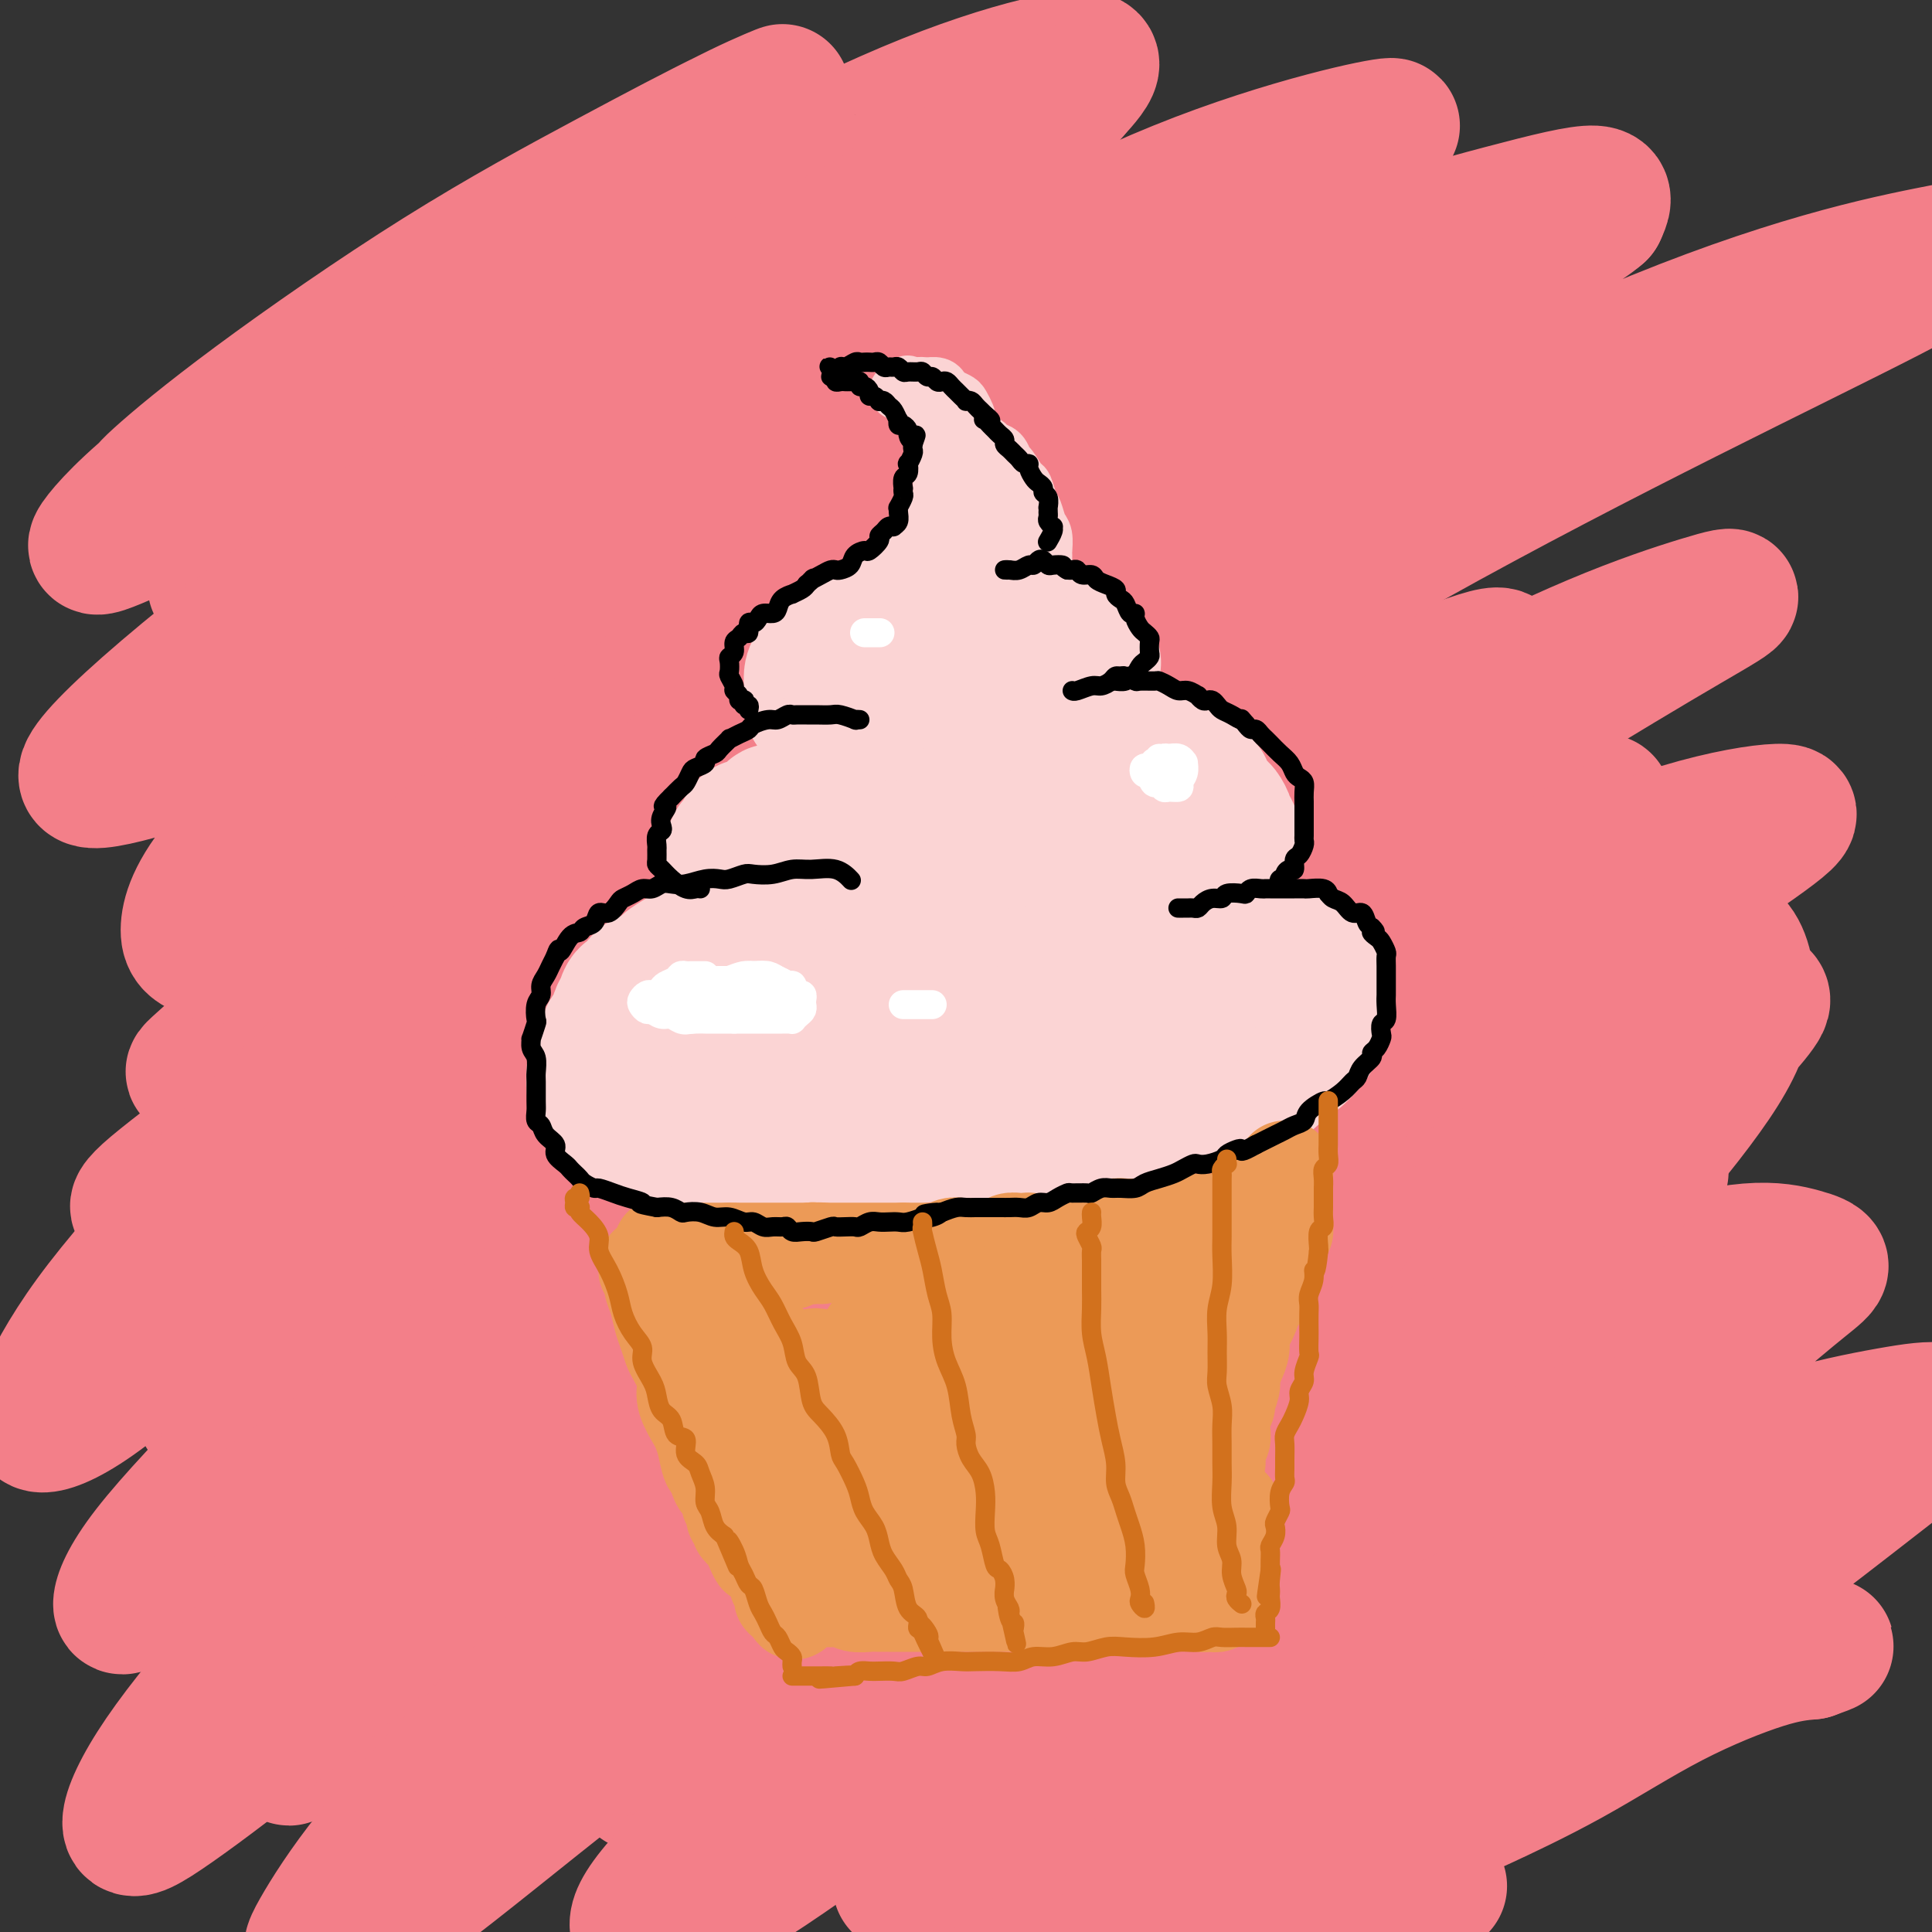 <svg viewBox='0 0 400 400' version='1.1' xmlns='http://www.w3.org/2000/svg' xmlns:xlink='http://www.w3.org/1999/xlink'><rect x="0" y="0" width="400" height="400" fill="#333333" stroke="none"/><g fill='none' stroke='rgb(243,127,137)' stroke-width='28' stroke-linecap='round' stroke-linejoin='round'><path d='M317,294c-0.410,1.314 -0.820,2.627 -2,4c-1.180,1.373 -3.130,2.805 -4,4c-0.870,1.195 -0.662,2.153 -1,3c-0.338,0.847 -1.224,1.581 -2,2c-0.776,0.419 -1.441,0.521 -2,1c-0.559,0.479 -1.011,1.334 -2,2c-0.989,0.666 -2.517,1.143 -4,2c-1.483,0.857 -2.923,2.096 -5,4c-2.077,1.904 -4.792,4.475 -8,7c-3.208,2.525 -6.909,5.003 -11,9c-4.091,3.997 -8.571,9.512 -14,15c-5.429,5.488 -11.805,10.949 -18,17c-6.195,6.051 -12.208,12.690 -18,19c-5.792,6.310 -11.362,12.290 -16,17c-4.638,4.710 -8.343,8.151 -10,10c-1.657,1.849 -1.265,2.107 0,1c1.265,-1.107 3.402,-3.579 8,-7c4.598,-3.421 11.655,-7.792 18,-13c6.345,-5.208 11.976,-11.253 19,-18c7.024,-6.747 15.439,-14.197 23,-22c7.561,-7.803 14.266,-15.958 20,-23c5.734,-7.042 10.496,-12.972 15,-19c4.504,-6.028 8.750,-12.155 12,-17c3.250,-4.845 5.503,-8.406 7,-11c1.497,-2.594 2.237,-4.219 2,-5c-0.237,-0.781 -1.450,-0.717 -4,0c-2.550,0.717 -6.438,2.088 -11,5c-4.562,2.912 -9.797,7.366 -16,13c-6.203,5.634 -13.374,12.448 -22,20c-8.626,7.552 -18.707,15.841 -28,24c-9.293,8.159 -17.798,16.188 -25,23c-7.202,6.812 -13.101,12.406 -19,18'/><path d='M199,379c-17.090,15.334 -12.817,11.171 -10,9c2.817,-2.171 4.176,-2.348 8,-6c3.824,-3.652 10.114,-10.780 16,-17c5.886,-6.220 11.370,-11.532 20,-20c8.630,-8.468 20.406,-20.092 32,-31c11.594,-10.908 23.007,-21.101 33,-30c9.993,-8.899 18.567,-16.506 26,-23c7.433,-6.494 13.724,-11.875 17,-15c3.276,-3.125 3.538,-3.993 2,-4c-1.538,-0.007 -4.877,0.848 -11,4c-6.123,3.152 -15.030,8.600 -26,16c-10.970,7.400 -24.003,16.751 -38,27c-13.997,10.249 -28.958,21.398 -43,33c-14.042,11.602 -27.166,23.659 -39,34c-11.834,10.341 -22.379,18.967 -29,25c-6.621,6.033 -9.318,9.473 -11,11c-1.682,1.527 -2.349,1.142 0,-1c2.349,-2.142 7.714,-6.040 15,-13c7.286,-6.960 16.494,-16.982 27,-27c10.506,-10.018 22.311,-20.032 36,-32c13.689,-11.968 29.262,-25.891 43,-38c13.738,-12.109 25.641,-22.406 37,-33c11.359,-10.594 22.173,-21.487 31,-29c8.827,-7.513 15.666,-11.646 19,-14c3.334,-2.354 3.161,-2.930 1,-2c-2.161,0.930 -6.311,3.365 -15,9c-8.689,5.635 -21.917,14.469 -36,24c-14.083,9.531 -29.022,19.758 -46,32c-16.978,12.242 -35.994,26.498 -52,39c-16.006,12.502 -29.003,23.251 -42,34'/><path d='M164,341c-18.956,15.606 -19.344,18.121 -22,21c-2.656,2.879 -7.578,6.123 -9,7c-1.422,0.877 0.656,-0.614 4,-4c3.344,-3.386 7.953,-8.668 15,-16c7.047,-7.332 16.533,-16.716 27,-27c10.467,-10.284 21.914,-21.470 34,-33c12.086,-11.530 24.812,-23.403 37,-34c12.188,-10.597 23.838,-19.917 34,-29c10.162,-9.083 18.835,-17.928 25,-24c6.165,-6.072 9.821,-9.372 11,-11c1.179,-1.628 -0.119,-1.585 -4,0c-3.881,1.585 -10.345,4.713 -20,11c-9.655,6.287 -22.502,15.734 -37,26c-14.498,10.266 -30.647,21.353 -48,35c-17.353,13.647 -35.910,29.855 -52,44c-16.090,14.145 -29.714,26.229 -41,37c-11.286,10.771 -20.234,20.230 -26,26c-5.766,5.770 -8.350,7.852 -9,8c-0.650,0.148 0.635,-1.638 5,-6c4.365,-4.362 11.809,-11.298 21,-21c9.191,-9.702 20.127,-22.168 33,-35c12.873,-12.832 27.682,-26.030 44,-40c16.318,-13.970 34.144,-28.713 51,-42c16.856,-13.287 32.743,-25.117 46,-35c13.257,-9.883 23.884,-17.820 32,-23c8.116,-5.180 13.719,-7.603 16,-9c2.281,-1.397 1.238,-1.766 -5,1c-6.238,2.766 -17.672,8.669 -32,17c-14.328,8.331 -31.550,19.089 -52,32c-20.450,12.911 -44.129,27.975 -65,43c-20.871,15.025 -38.936,30.013 -57,45'/><path d='M120,305c-16.829,14.252 -30.403,27.381 -40,37c-9.597,9.619 -15.219,15.729 -18,19c-2.781,3.271 -2.721,3.702 -1,2c1.721,-1.702 5.105,-5.536 12,-13c6.895,-7.464 17.302,-18.559 28,-30c10.698,-11.441 21.686,-23.228 36,-37c14.314,-13.772 31.953,-29.527 49,-44c17.047,-14.473 33.500,-27.663 49,-40c15.500,-12.337 30.045,-23.822 42,-33c11.955,-9.178 21.320,-16.048 27,-21c5.680,-4.952 7.674,-7.985 7,-9c-0.674,-1.015 -4.016,-0.012 -12,3c-7.984,3.012 -20.611,8.035 -36,16c-15.389,7.965 -33.539,18.874 -53,31c-19.461,12.126 -40.234,25.469 -59,39c-18.766,13.531 -35.525,27.252 -49,39c-13.475,11.748 -23.667,21.525 -30,28c-6.333,6.475 -8.807,9.647 -9,11c-0.193,1.353 1.894,0.886 7,-2c5.106,-2.886 13.230,-8.193 23,-16c9.770,-7.807 21.187,-18.115 34,-29c12.813,-10.885 27.024,-22.346 41,-34c13.976,-11.654 27.719,-23.502 40,-33c12.281,-9.498 23.102,-16.646 33,-24c9.898,-7.354 18.873,-14.912 25,-20c6.127,-5.088 9.406,-7.705 11,-9c1.594,-1.295 1.505,-1.267 -2,0c-3.505,1.267 -10.424,3.773 -21,9c-10.576,5.227 -24.809,13.177 -41,23c-16.191,9.823 -34.340,21.521 -53,34c-18.660,12.479 -37.830,25.740 -57,39'/><path d='M103,241c-24.941,17.558 -32.294,24.955 -40,32c-7.706,7.045 -15.766,13.740 -19,17c-3.234,3.260 -1.643,3.085 2,2c3.643,-1.085 9.338,-3.079 17,-8c7.662,-4.921 17.291,-12.770 28,-21c10.709,-8.230 22.499,-16.840 36,-28c13.501,-11.160 28.712,-24.871 44,-38c15.288,-13.129 30.654,-25.678 45,-37c14.346,-11.322 27.673,-21.418 39,-30c11.327,-8.582 20.655,-15.651 27,-21c6.345,-5.349 9.708,-8.979 11,-11c1.292,-2.021 0.515,-2.433 -4,-2c-4.515,0.433 -12.768,1.713 -25,6c-12.232,4.287 -28.445,11.582 -47,21c-18.555,9.418 -39.454,20.959 -60,33c-20.546,12.041 -40.739,24.580 -58,37c-17.261,12.420 -31.591,24.720 -43,34c-11.409,9.280 -19.897,15.541 -24,19c-4.103,3.459 -3.820,4.115 -3,4c0.820,-0.115 2.175,-1.002 6,-3c3.825,-1.998 10.118,-5.109 18,-11c7.882,-5.891 17.353,-14.564 29,-24c11.647,-9.436 25.469,-19.635 42,-32c16.531,-12.365 35.772,-26.895 54,-40c18.228,-13.105 35.444,-24.786 50,-34c14.556,-9.214 26.451,-15.962 35,-21c8.549,-5.038 13.752,-8.367 16,-10c2.248,-1.633 1.541,-1.572 -2,-1c-3.541,0.572 -9.915,1.654 -20,6c-10.085,4.346 -23.881,11.956 -40,21c-16.119,9.044 -34.559,19.522 -53,30'/><path d='M164,131c-25.091,14.624 -41.318,25.684 -57,37c-15.682,11.316 -30.818,22.889 -42,32c-11.182,9.111 -18.409,15.761 -22,19c-3.591,3.239 -3.546,3.069 -2,3c1.546,-0.069 4.593,-0.036 10,-3c5.407,-2.964 13.175,-8.924 22,-16c8.825,-7.076 18.709,-15.269 31,-25c12.291,-9.731 26.990,-21.000 43,-33c16.010,-12.000 33.329,-24.731 48,-35c14.671,-10.269 26.692,-18.075 37,-24c10.308,-5.925 18.902,-9.969 25,-13c6.098,-3.031 9.699,-5.047 11,-6c1.301,-0.953 0.304,-0.841 -4,0c-4.304,0.841 -11.913,2.412 -23,7c-11.087,4.588 -25.652,12.191 -43,22c-17.348,9.809 -37.479,21.822 -57,34c-19.521,12.178 -38.432,24.521 -53,35c-14.568,10.479 -24.794,19.092 -31,24c-6.206,4.908 -8.393,6.109 -8,6c0.393,-0.109 3.367,-1.529 9,-5c5.633,-3.471 13.923,-8.995 23,-16c9.077,-7.005 18.939,-15.492 30,-25c11.061,-9.508 23.322,-20.036 35,-30c11.678,-9.964 22.772,-19.364 32,-26c9.228,-6.636 16.589,-10.508 22,-14c5.411,-3.492 8.873,-6.605 11,-8c2.127,-1.395 2.921,-1.073 2,-1c-0.921,0.073 -3.556,-0.104 -10,2c-6.444,2.104 -16.696,6.490 -29,13c-12.304,6.510 -26.658,15.146 -41,24c-14.342,8.854 -28.671,17.927 -43,27'/><path d='M90,136c-18.527,11.667 -22.845,15.334 -26,18c-3.155,2.666 -5.148,4.329 -4,4c1.148,-0.329 5.439,-2.651 12,-7c6.561,-4.349 15.394,-10.725 25,-18c9.606,-7.275 19.984,-15.450 31,-24c11.016,-8.550 22.671,-17.475 32,-25c9.329,-7.525 16.334,-13.651 22,-19c5.666,-5.349 9.993,-9.921 12,-12c2.007,-2.079 1.693,-1.666 1,-2c-0.693,-0.334 -1.764,-1.417 -6,-1c-4.236,0.417 -11.635,2.334 -21,6c-9.365,3.666 -20.694,9.082 -34,16c-13.306,6.918 -28.588,15.337 -42,23c-13.412,7.663 -24.954,14.568 -33,19c-8.046,4.432 -12.597,6.390 -14,7c-1.403,0.610 0.342,-0.127 5,-3c4.658,-2.873 12.230,-7.883 20,-14c7.770,-6.117 15.739,-13.342 25,-21c9.261,-7.658 19.814,-15.748 29,-23c9.186,-7.252 17.005,-13.667 23,-18c5.995,-4.333 10.165,-6.585 13,-8c2.835,-1.415 4.336,-1.994 4,-2c-0.336,-0.006 -2.509,0.559 -7,2c-4.491,1.441 -11.299,3.757 -20,8c-8.701,4.243 -19.294,10.411 -31,17c-11.706,6.589 -24.525,13.598 -35,20c-10.475,6.402 -18.605,12.196 -23,15c-4.395,2.804 -5.054,2.618 -3,2c2.054,-0.618 6.822,-1.666 13,-5c6.178,-3.334 13.765,-8.952 22,-15c8.235,-6.048 17.117,-12.524 26,-19'/><path d='M106,57c12.501,-9.591 19.752,-16.567 27,-22c7.248,-5.433 14.493,-9.323 20,-12c5.507,-2.677 9.277,-4.142 9,-4c-0.277,0.142 -4.599,1.890 -11,5c-6.401,3.110 -14.879,7.582 -25,13c-10.121,5.418 -21.883,11.783 -35,20c-13.117,8.217 -27.589,18.288 -38,26c-10.411,7.712 -16.762,13.066 -20,16c-3.238,2.934 -3.365,3.450 -1,3c2.365,-0.450 7.220,-1.864 14,-5c6.780,-3.136 15.484,-7.992 24,-14c8.516,-6.008 16.844,-13.167 27,-21c10.156,-7.833 22.138,-16.339 32,-23c9.862,-6.661 17.602,-11.477 23,-14c5.398,-2.523 8.453,-2.754 10,-3c1.547,-0.246 1.587,-0.507 0,0c-1.587,0.507 -4.802,1.782 -11,5c-6.198,3.218 -15.380,8.378 -27,15c-11.620,6.622 -25.679,14.706 -41,24c-15.321,9.294 -31.903,19.797 -43,28c-11.097,8.203 -16.708,14.107 -19,17c-2.292,2.893 -1.266,2.775 3,1c4.266,-1.775 11.772,-5.207 21,-10c9.228,-4.793 20.177,-10.948 32,-18c11.823,-7.052 24.520,-15.001 38,-23c13.480,-7.999 27.742,-16.050 41,-23c13.258,-6.950 25.513,-12.801 36,-17c10.487,-4.199 19.208,-6.746 25,-8c5.792,-1.254 8.655,-1.215 9,0c0.345,1.215 -1.827,3.608 -4,6'/><path d='M222,19c-3.823,3.168 -11.379,8.088 -23,15c-11.621,6.912 -27.307,15.814 -46,27c-18.693,11.186 -40.393,24.654 -60,38c-19.607,13.346 -37.120,26.569 -50,37c-12.880,10.431 -21.128,18.068 -24,22c-2.872,3.932 -0.368,4.158 5,3c5.368,-1.158 13.599,-3.701 24,-8c10.401,-4.299 22.971,-10.355 35,-17c12.029,-6.645 23.516,-13.881 37,-23c13.484,-9.119 28.966,-20.123 44,-30c15.034,-9.877 29.619,-18.628 43,-26c13.381,-7.372 25.557,-13.365 37,-18c11.443,-4.635 22.152,-7.911 30,-10c7.848,-2.089 12.834,-2.992 14,-3c1.166,-0.008 -1.486,0.880 -8,4c-6.514,3.120 -16.888,8.473 -32,16c-15.112,7.527 -34.962,17.227 -55,28c-20.038,10.773 -40.263,22.619 -59,35c-18.737,12.381 -35.984,25.299 -51,37c-15.016,11.701 -27.801,22.186 -35,30c-7.199,7.814 -8.812,12.956 -9,16c-0.188,3.044 1.050,3.991 4,5c2.950,1.009 7.613,2.082 14,0c6.387,-2.082 14.498,-7.319 24,-14c9.502,-6.681 20.394,-14.807 35,-26c14.606,-11.193 32.924,-25.454 52,-39c19.076,-13.546 38.910,-26.375 57,-37c18.090,-10.625 34.437,-19.044 49,-25c14.563,-5.956 27.344,-9.450 37,-12c9.656,-2.550 16.187,-4.157 19,-4c2.813,0.157 1.906,2.079 1,4'/><path d='M331,44c-3.039,2.686 -11.138,7.400 -23,14c-11.862,6.600 -27.487,15.087 -46,25c-18.513,9.913 -39.915,21.252 -62,35c-22.085,13.748 -44.852,29.905 -65,45c-20.148,15.095 -37.676,29.126 -53,43c-15.324,13.874 -28.445,27.589 -39,39c-10.555,11.411 -18.544,20.517 -24,28c-5.456,7.483 -8.379,13.344 -10,17c-1.621,3.656 -1.941,5.108 0,5c1.941,-0.108 6.142,-1.776 13,-7c6.858,-5.224 16.374,-14.005 28,-24c11.626,-9.995 25.363,-21.203 44,-36c18.637,-14.797 42.175,-33.181 65,-50c22.825,-16.819 44.937,-32.072 67,-46c22.063,-13.928 44.077,-26.532 64,-37c19.923,-10.468 37.753,-18.800 53,-25c15.247,-6.200 27.910,-10.267 38,-13c10.090,-2.733 17.608,-4.130 22,-5c4.392,-0.870 5.659,-1.212 4,0c-1.659,1.212 -6.244,3.980 -16,9c-9.756,5.020 -24.683,12.294 -42,21c-17.317,8.706 -37.023,18.846 -57,30c-19.977,11.154 -40.224,23.324 -60,36c-19.776,12.676 -39.080,25.860 -57,39c-17.920,13.140 -34.457,26.237 -49,39c-14.543,12.763 -27.093,25.193 -39,37c-11.907,11.807 -23.171,22.990 -33,33c-9.829,10.010 -18.222,18.848 -23,25c-4.778,6.152 -5.940,9.618 -6,11c-0.060,1.382 0.983,0.681 6,-3c5.017,-3.681 14.009,-10.340 23,-17'/><path d='M54,312c11.099,-8.152 24.348,-18.532 39,-30c14.652,-11.468 30.708,-24.025 50,-38c19.292,-13.975 41.820,-29.369 61,-42c19.180,-12.631 35.011,-22.499 50,-31c14.989,-8.501 29.136,-15.633 42,-22c12.864,-6.367 24.445,-11.967 34,-16c9.555,-4.033 17.085,-6.500 22,-8c4.915,-1.500 7.215,-2.034 6,-1c-1.215,1.034 -5.944,3.636 -15,9c-9.056,5.364 -22.438,13.490 -38,23c-15.562,9.510 -33.304,20.405 -54,33c-20.696,12.595 -44.345,26.891 -65,41c-20.655,14.109 -38.317,28.032 -55,41c-16.683,12.968 -32.388,24.982 -46,37c-13.612,12.018 -25.131,24.039 -34,34c-8.869,9.961 -15.088,17.862 -19,24c-3.912,6.138 -5.518,10.512 -5,12c0.518,1.488 3.158,0.091 9,-4c5.842,-4.091 14.885,-10.877 26,-20c11.115,-9.123 24.300,-20.584 40,-34c15.700,-13.416 33.914,-28.787 53,-43c19.086,-14.213 39.045,-27.267 58,-39c18.955,-11.733 36.908,-22.145 54,-31c17.092,-8.855 33.325,-16.154 47,-22c13.675,-5.846 24.793,-10.239 34,-13c9.207,-2.761 16.504,-3.892 20,-4c3.496,-0.108 3.191,0.805 -1,4c-4.191,3.195 -12.268,8.671 -24,16c-11.732,7.329 -27.120,16.512 -45,27c-17.880,10.488 -38.251,22.282 -58,35c-19.749,12.718 -38.874,26.359 -58,40'/><path d='M182,290c-18.033,12.892 -34.114,25.121 -48,37c-13.886,11.879 -25.575,23.409 -35,33c-9.425,9.591 -16.586,17.245 -22,24c-5.414,6.755 -9.082,12.611 -11,16c-1.918,3.389 -2.088,4.310 0,4c2.088,-0.310 6.432,-1.852 14,-7c7.568,-5.148 18.358,-13.900 31,-24c12.642,-10.100 27.136,-21.546 43,-33c15.864,-11.454 33.098,-22.917 50,-34c16.902,-11.083 33.473,-21.788 48,-30c14.527,-8.212 27.012,-13.931 37,-18c9.988,-4.069 17.479,-6.486 22,-8c4.521,-1.514 6.072,-2.123 7,-2c0.928,0.123 1.234,0.978 -3,4c-4.234,3.022 -13.007,8.210 -24,16c-10.993,7.790 -24.205,18.181 -40,30c-15.795,11.819 -34.171,25.065 -50,37c-15.829,11.935 -29.110,22.559 -40,32c-10.890,9.441 -19.388,17.701 -24,23c-4.612,5.299 -5.337,7.639 -5,9c0.337,1.361 1.735,1.744 6,0c4.265,-1.744 11.395,-5.614 21,-12c9.605,-6.386 21.684,-15.289 35,-25c13.316,-9.711 27.869,-20.229 43,-30c15.131,-9.771 30.838,-18.796 44,-25c13.162,-6.204 23.778,-9.589 33,-12c9.222,-2.411 17.051,-3.848 22,-5c4.949,-1.152 7.017,-2.020 8,-2c0.983,0.020 0.880,0.929 -4,4c-4.880,3.071 -14.537,8.306 -25,15c-10.463,6.694 -21.731,14.847 -33,23'/><path d='M282,330c-15.849,11.304 -24.473,18.563 -31,24c-6.527,5.437 -10.958,9.051 -13,11c-2.042,1.949 -1.694,2.231 0,2c1.694,-0.231 4.735,-0.977 10,-3c5.265,-2.023 12.755,-5.324 21,-10c8.245,-4.676 17.244,-10.729 27,-16c9.756,-5.271 20.267,-9.760 28,-13c7.733,-3.240 12.686,-5.229 16,-6c3.314,-0.771 4.989,-0.323 6,0c1.011,0.323 1.359,0.520 -1,2c-2.359,1.480 -7.426,4.242 -14,8c-6.574,3.758 -14.657,8.512 -23,14c-8.343,5.488 -16.946,11.709 -22,16c-5.054,4.291 -6.560,6.651 -7,8c-0.440,1.349 0.185,1.688 3,1c2.815,-0.688 7.819,-2.402 14,-5c6.181,-2.598 13.540,-6.079 21,-10c7.460,-3.921 15.020,-8.282 21,-11c5.980,-2.718 10.379,-3.793 14,-5c3.621,-1.207 6.464,-2.546 8,-3c1.536,-0.454 1.764,-0.023 2,0c0.236,0.023 0.480,-0.361 -2,1c-2.480,1.361 -7.682,4.469 -14,9c-6.318,4.531 -13.750,10.486 -22,16c-8.250,5.514 -17.316,10.586 -21,13c-3.684,2.414 -1.986,2.171 -1,2c0.986,-0.171 1.262,-0.270 5,-2c3.738,-1.730 10.940,-5.093 18,-9c7.060,-3.907 13.978,-8.360 21,-12c7.022,-3.640 14.149,-6.469 19,-8c4.851,-1.531 7.425,-1.766 10,-2'/><path d='M375,342c4.956,-1.763 2.846,-1.171 2,-1c-0.846,0.171 -0.428,-0.080 -2,0c-1.572,0.080 -5.134,0.489 -9,1c-3.866,0.511 -8.035,1.122 -12,2c-3.965,0.878 -7.727,2.022 -10,2c-2.273,-0.022 -3.058,-1.212 -2,-3c1.058,-1.788 3.960,-4.176 9,-8c5.040,-3.824 12.218,-9.085 20,-15c7.782,-5.915 16.168,-12.484 22,-17c5.832,-4.516 9.108,-6.978 11,-8c1.892,-1.022 2.398,-0.603 2,-1c-0.398,-0.397 -1.701,-1.609 -4,-2c-2.299,-0.391 -5.594,0.039 -11,1c-5.406,0.961 -12.924,2.454 -21,5c-8.076,2.546 -16.709,6.147 -24,9c-7.291,2.853 -13.241,4.958 -17,6c-3.759,1.042 -5.327,1.021 -6,1c-0.673,-0.021 -0.452,-0.043 0,-1c0.452,-0.957 1.136,-2.851 4,-6c2.864,-3.149 7.908,-7.553 14,-13c6.092,-5.447 13.232,-11.935 19,-17c5.768,-5.065 10.165,-8.706 13,-11c2.835,-2.294 4.107,-3.241 4,-4c-0.107,-0.759 -1.593,-1.331 -4,-2c-2.407,-0.669 -5.734,-1.435 -11,-1c-5.266,0.435 -12.470,2.072 -20,4c-7.530,1.928 -15.385,4.146 -22,6c-6.615,1.854 -11.990,3.342 -15,4c-3.010,0.658 -3.657,0.485 -4,0c-0.343,-0.485 -0.384,-1.281 2,-4c2.384,-2.719 7.192,-7.359 12,-12'/><path d='M315,257c5.911,-6.064 13.687,-13.225 21,-20c7.313,-6.775 14.162,-13.164 19,-18c4.838,-4.836 7.666,-8.120 9,-10c1.334,-1.880 1.174,-2.358 0,-3c-1.174,-0.642 -3.362,-1.449 -7,-2c-3.638,-0.551 -8.725,-0.847 -15,0c-6.275,0.847 -13.738,2.837 -21,5c-7.262,2.163 -14.325,4.500 -19,6c-4.675,1.500 -6.963,2.162 -8,2c-1.037,-0.162 -0.822,-1.149 1,-2c1.822,-0.851 5.250,-1.565 11,-4c5.750,-2.435 13.820,-6.591 22,-10c8.180,-3.409 16.470,-6.071 22,-7c5.530,-0.929 8.300,-0.125 10,3c1.700,3.125 2.331,8.571 1,14c-1.331,5.429 -4.623,10.841 -10,18c-5.377,7.159 -12.838,16.066 -23,26c-10.162,9.934 -23.026,20.894 -35,32c-11.974,11.106 -23.057,22.359 -31,32c-7.943,9.641 -12.746,17.669 -15,23c-2.254,5.331 -1.959,7.963 1,10c2.959,2.037 8.580,3.478 14,3c5.420,-0.478 10.637,-2.874 16,-5c5.363,-2.126 10.872,-3.983 15,-6c4.128,-2.017 6.875,-4.196 9,-5c2.125,-0.804 3.626,-0.234 4,0c0.374,0.234 -0.381,0.132 -2,1c-1.619,0.868 -4.104,2.707 -9,6c-4.896,3.293 -12.203,8.040 -20,14c-7.797,5.960 -16.085,13.131 -22,18c-5.915,4.869 -9.458,7.434 -13,10'/><path d='M240,388c-10.800,8.242 -4.799,4.346 -2,3c2.799,-1.346 2.396,-0.141 5,-1c2.604,-0.859 8.214,-3.783 14,-7c5.786,-3.217 11.749,-6.729 18,-10c6.251,-3.271 12.790,-6.302 18,-9c5.210,-2.698 9.091,-5.064 12,-6c2.909,-0.936 4.845,-0.442 6,0c1.155,0.442 1.528,0.833 1,2c-0.528,1.167 -1.956,3.111 -5,6c-3.044,2.889 -7.704,6.722 -13,11c-5.296,4.278 -11.228,9.002 -17,13c-5.772,3.998 -11.383,7.271 -15,10c-3.617,2.729 -5.241,4.912 -6,6c-0.759,1.088 -0.654,1.079 1,1c1.654,-0.079 4.856,-0.227 10,-2c5.144,-1.773 12.231,-5.170 18,-8c5.769,-2.830 10.220,-5.094 12,-6c1.780,-0.906 0.890,-0.453 0,0'/></g>
<g fill='none' stroke='rgb(251,212,212)' stroke-width='28' stroke-linecap='round' stroke-linejoin='round'><path d='M165,203c-0.417,0.000 -0.833,0.000 -1,0c-0.167,0.000 -0.083,0.000 0,0'/><path d='M165,204c-0.417,0.417 -0.833,0.833 -1,1c-0.167,0.167 -0.083,0.083 0,0'/><path d='M166,209c-0.311,-0.025 -0.623,-0.049 -1,0c-0.377,0.049 -0.821,0.173 -1,0c-0.179,-0.173 -0.094,-0.643 0,-1c0.094,-0.357 0.198,-0.602 0,-1c-0.198,-0.398 -0.696,-0.947 -1,-1c-0.304,-0.053 -0.412,0.392 -1,0c-0.588,-0.392 -1.654,-1.621 -2,-2c-0.346,-0.379 0.028,0.094 0,0c-0.028,-0.094 -0.458,-0.753 -1,-1c-0.542,-0.247 -1.197,-0.080 -2,0c-0.803,0.080 -1.755,0.073 -2,0c-0.245,-0.073 0.218,-0.212 0,0c-0.218,0.212 -1.118,0.775 -2,1c-0.882,0.225 -1.746,0.113 -2,0c-0.254,-0.113 0.101,-0.226 0,0c-0.101,0.226 -0.657,0.793 -1,1c-0.343,0.207 -0.472,0.054 -1,0c-0.528,-0.054 -1.456,-0.011 -2,0c-0.544,0.011 -0.704,-0.012 -1,0c-0.296,0.012 -0.727,0.058 -1,0c-0.273,-0.058 -0.388,-0.219 -1,0c-0.612,0.219 -1.722,0.818 -2,1c-0.278,0.182 0.276,-0.053 0,0c-0.276,0.053 -1.380,0.396 -2,1c-0.620,0.604 -0.754,1.471 -1,2c-0.246,0.529 -0.605,0.719 -1,1c-0.395,0.281 -0.827,0.652 -1,1c-0.173,0.348 -0.086,0.674 0,1'/><path d='M137,212c-1.310,1.468 -1.084,1.636 -1,2c0.084,0.364 0.027,0.922 0,1c-0.027,0.078 -0.022,-0.326 0,0c0.022,0.326 0.062,1.381 0,2c-0.062,0.619 -0.225,0.800 0,1c0.225,0.200 0.838,0.418 1,1c0.162,0.582 -0.126,1.528 0,2c0.126,0.472 0.666,0.470 1,1c0.334,0.530 0.461,1.591 1,2c0.539,0.409 1.490,0.166 2,0c0.510,-0.166 0.578,-0.256 1,0c0.422,0.256 1.196,0.857 2,1c0.804,0.143 1.637,-0.173 2,0c0.363,0.173 0.256,0.835 1,1c0.744,0.165 2.339,-0.167 3,0c0.661,0.167 0.389,0.833 1,1c0.611,0.167 2.107,-0.166 3,0c0.893,0.166 1.184,0.829 2,1c0.816,0.171 2.157,-0.150 3,0c0.843,0.150 1.189,0.771 2,1c0.811,0.229 2.088,0.065 3,0c0.912,-0.065 1.458,-0.032 2,0c0.542,0.032 1.079,0.061 2,0c0.921,-0.061 2.228,-0.213 3,0c0.772,0.213 1.011,0.792 2,1c0.989,0.208 2.728,0.045 4,0c1.272,-0.045 2.076,0.027 3,0c0.924,-0.027 1.969,-0.151 3,0c1.031,0.151 2.047,0.579 3,1c0.953,0.421 1.844,0.835 3,1c1.156,0.165 2.578,0.083 4,0'/><path d='M193,232c9.056,1.233 4.694,0.316 4,0c-0.694,-0.316 2.278,-0.032 4,0c1.722,0.032 2.195,-0.188 3,0c0.805,0.188 1.944,0.783 3,1c1.056,0.217 2.029,0.055 3,0c0.971,-0.055 1.941,-0.004 3,0c1.059,0.004 2.208,-0.041 3,0c0.792,0.041 1.227,0.166 2,0c0.773,-0.166 1.883,-0.623 3,-1c1.117,-0.377 2.242,-0.676 3,-1c0.758,-0.324 1.150,-0.675 2,-1c0.850,-0.325 2.158,-0.626 3,-1c0.842,-0.374 1.218,-0.821 2,-1c0.782,-0.179 1.971,-0.090 3,0c1.029,0.090 1.900,0.183 3,0c1.100,-0.183 2.429,-0.640 3,-1c0.571,-0.360 0.384,-0.621 1,-1c0.616,-0.379 2.037,-0.874 3,-1c0.963,-0.126 1.470,0.117 2,0c0.530,-0.117 1.082,-0.596 2,-1c0.918,-0.404 2.200,-0.735 3,-1c0.800,-0.265 1.116,-0.465 2,-1c0.884,-0.535 2.336,-1.404 3,-2c0.664,-0.596 0.541,-0.918 1,-1c0.459,-0.082 1.502,0.077 2,0c0.498,-0.077 0.453,-0.391 1,-1c0.547,-0.609 1.688,-1.514 2,-2c0.312,-0.486 -0.205,-0.553 0,-1c0.205,-0.447 1.132,-1.274 2,-2c0.868,-0.726 1.677,-1.350 2,-2c0.323,-0.650 0.162,-1.325 0,-2'/><path d='M266,209c1.313,-1.730 1.096,-1.054 1,-1c-0.096,0.054 -0.071,-0.514 0,-1c0.071,-0.486 0.189,-0.890 0,-1c-0.189,-0.110 -0.686,0.073 -1,0c-0.314,-0.073 -0.444,-0.403 -1,-1c-0.556,-0.597 -1.539,-1.460 -2,-2c-0.461,-0.540 -0.402,-0.758 -1,-1c-0.598,-0.242 -1.854,-0.510 -3,-1c-1.146,-0.490 -2.183,-1.203 -3,-2c-0.817,-0.797 -1.415,-1.678 -2,-2c-0.585,-0.322 -1.158,-0.087 -2,0c-0.842,0.087 -1.954,0.024 -3,0c-1.046,-0.024 -2.028,-0.010 -3,0c-0.972,0.010 -1.936,0.017 -3,0c-1.064,-0.017 -2.227,-0.057 -3,0c-0.773,0.057 -1.154,0.211 -2,0c-0.846,-0.211 -2.155,-0.789 -3,-1c-0.845,-0.211 -1.226,-0.057 -2,0c-0.774,0.057 -1.940,0.016 -3,0c-1.060,-0.016 -2.012,-0.007 -3,0c-0.988,0.007 -2.010,0.012 -3,0c-0.990,-0.012 -1.949,-0.041 -3,0c-1.051,0.041 -2.196,0.150 -3,0c-0.804,-0.150 -1.268,-0.561 -2,-1c-0.732,-0.439 -1.733,-0.905 -3,-1c-1.267,-0.095 -2.801,0.182 -4,0c-1.199,-0.182 -2.064,-0.822 -3,-1c-0.936,-0.178 -1.944,0.106 -3,0c-1.056,-0.106 -2.159,-0.602 -3,-1c-0.841,-0.398 -1.421,-0.699 -2,-1'/><path d='M198,191c-3.641,-0.713 -2.745,0.004 -3,0c-0.255,-0.004 -1.661,-0.729 -3,-1c-1.339,-0.271 -2.610,-0.087 -4,0c-1.390,0.087 -2.899,0.076 -4,0c-1.101,-0.076 -1.792,-0.217 -3,0c-1.208,0.217 -2.931,0.793 -4,1c-1.069,0.207 -1.484,0.045 -2,0c-0.516,-0.045 -1.135,0.027 -2,0c-0.865,-0.027 -1.978,-0.152 -3,0c-1.022,0.152 -1.954,0.581 -3,1c-1.046,0.419 -2.204,0.830 -3,1c-0.796,0.170 -1.228,0.101 -2,0c-0.772,-0.101 -1.883,-0.235 -3,0c-1.117,0.235 -2.241,0.837 -3,1c-0.759,0.163 -1.152,-0.115 -2,0c-0.848,0.115 -2.151,0.621 -3,1c-0.849,0.379 -1.243,0.629 -2,1c-0.757,0.371 -1.878,0.863 -3,1c-1.122,0.137 -2.245,-0.081 -3,0c-0.755,0.081 -1.143,0.459 -2,1c-0.857,0.541 -2.184,1.243 -3,2c-0.816,0.757 -1.121,1.567 -2,2c-0.879,0.433 -2.330,0.487 -3,1c-0.670,0.513 -0.557,1.484 -1,2c-0.443,0.516 -1.442,0.576 -2,1c-0.558,0.424 -0.675,1.213 -1,2c-0.325,0.787 -0.858,1.573 -1,2c-0.142,0.427 0.106,0.496 0,1c-0.106,0.504 -0.567,1.443 -1,2c-0.433,0.557 -0.838,0.730 -1,1c-0.162,0.270 -0.081,0.635 0,1'/><path d='M126,215c-0.801,1.764 -0.803,1.673 -1,2c-0.197,0.327 -0.589,1.070 -1,2c-0.411,0.930 -0.840,2.046 -1,3c-0.160,0.954 -0.051,1.746 0,2c0.051,0.254 0.045,-0.031 0,0c-0.045,0.031 -0.131,0.379 0,1c0.131,0.621 0.477,1.514 1,2c0.523,0.486 1.223,0.564 2,1c0.777,0.436 1.630,1.230 2,2c0.370,0.770 0.257,1.515 1,2c0.743,0.485 2.340,0.708 3,1c0.660,0.292 0.381,0.652 1,1c0.619,0.348 2.135,0.686 3,1c0.865,0.314 1.080,0.606 2,1c0.920,0.394 2.545,0.889 4,1c1.455,0.111 2.739,-0.163 4,0c1.261,0.163 2.500,0.762 4,1c1.500,0.238 3.261,0.116 5,0c1.739,-0.116 3.455,-0.227 5,0c1.545,0.227 2.919,0.790 4,1c1.081,0.210 1.868,0.067 3,0c1.132,-0.067 2.608,-0.059 4,0c1.392,0.059 2.700,0.170 4,0c1.300,-0.170 2.591,-0.620 4,-1c1.409,-0.380 2.935,-0.690 4,-1c1.065,-0.310 1.667,-0.620 3,-1c1.333,-0.380 3.396,-0.831 5,-1c1.604,-0.169 2.750,-0.056 4,0c1.250,0.056 2.606,0.053 4,0c1.394,-0.053 2.827,-0.158 4,0c1.173,0.158 2.087,0.579 3,1'/><path d='M206,236c5.488,-0.437 3.706,-0.030 4,0c0.294,0.030 2.662,-0.318 4,-1c1.338,-0.682 1.646,-1.700 3,-2c1.354,-0.300 3.756,0.116 5,0c1.244,-0.116 1.332,-0.765 2,-1c0.668,-0.235 1.916,-0.055 3,0c1.084,0.055 2.006,-0.013 3,0c0.994,0.013 2.062,0.109 3,0c0.938,-0.109 1.746,-0.421 3,-1c1.254,-0.579 2.955,-1.423 4,-2c1.045,-0.577 1.434,-0.887 2,-1c0.566,-0.113 1.310,-0.030 2,0c0.690,0.030 1.325,0.005 2,0c0.675,-0.005 1.389,0.010 2,0c0.611,-0.010 1.117,-0.044 2,0c0.883,0.044 2.141,0.166 3,0c0.859,-0.166 1.318,-0.621 2,-1c0.682,-0.379 1.587,-0.683 2,-1c0.413,-0.317 0.334,-0.649 1,-1c0.666,-0.351 2.078,-0.722 3,-1c0.922,-0.278 1.354,-0.463 2,-1c0.646,-0.537 1.507,-1.427 2,-2c0.493,-0.573 0.618,-0.830 1,-1c0.382,-0.170 1.020,-0.254 2,-1c0.980,-0.746 2.301,-2.153 3,-3c0.699,-0.847 0.776,-1.132 1,-2c0.224,-0.868 0.596,-2.318 1,-3c0.404,-0.682 0.840,-0.595 1,-1c0.160,-0.405 0.043,-1.301 0,-2c-0.043,-0.699 -0.012,-1.200 0,-2c0.012,-0.800 0.006,-1.900 0,-3'/><path d='M274,203c0.280,-2.129 -0.518,-0.953 -1,-1c-0.482,-0.047 -0.646,-1.318 -1,-2c-0.354,-0.682 -0.896,-0.774 -1,-1c-0.104,-0.226 0.230,-0.585 0,-1c-0.230,-0.415 -1.024,-0.885 -2,-1c-0.976,-0.115 -2.134,0.124 -3,0c-0.866,-0.124 -1.439,-0.611 -2,-1c-0.561,-0.389 -1.109,-0.682 -2,-1c-0.891,-0.318 -2.125,-0.663 -3,-1c-0.875,-0.337 -1.392,-0.665 -2,-1c-0.608,-0.335 -1.308,-0.677 -2,-1c-0.692,-0.323 -1.378,-0.626 -2,-1c-0.622,-0.374 -1.182,-0.818 -2,-1c-0.818,-0.182 -1.896,-0.101 -3,0c-1.104,0.101 -2.235,0.223 -3,0c-0.765,-0.223 -1.162,-0.792 -2,-1c-0.838,-0.208 -2.115,-0.056 -3,0c-0.885,0.056 -1.378,0.015 -2,0c-0.622,-0.015 -1.374,-0.003 -2,0c-0.626,0.003 -1.126,-0.003 -2,0c-0.874,0.003 -2.121,0.016 -3,0c-0.879,-0.016 -1.390,-0.060 -2,0c-0.610,0.060 -1.318,0.222 -2,0c-0.682,-0.222 -1.336,-0.830 -2,-1c-0.664,-0.170 -1.337,0.098 -2,0c-0.663,-0.098 -1.318,-0.562 -2,-1c-0.682,-0.438 -1.393,-0.849 -2,-1c-0.607,-0.151 -1.111,-0.040 -2,0c-0.889,0.040 -2.162,0.011 -3,0c-0.838,-0.011 -1.239,-0.003 -2,0c-0.761,0.003 -1.880,0.002 -3,0'/><path d='M209,186c-6.564,-0.619 -1.974,-0.166 -1,0c0.974,0.166 -1.667,0.045 -3,0c-1.333,-0.045 -1.357,-0.013 -2,0c-0.643,0.013 -1.903,0.006 -3,0c-1.097,-0.006 -2.030,-0.013 -3,0c-0.970,0.013 -1.977,0.044 -3,0c-1.023,-0.044 -2.063,-0.164 -3,0c-0.937,0.164 -1.770,0.611 -3,1c-1.230,0.389 -2.857,0.719 -4,1c-1.143,0.281 -1.800,0.512 -3,1c-1.200,0.488 -2.941,1.233 -4,2c-1.059,0.767 -1.436,1.556 -2,2c-0.564,0.444 -1.314,0.543 -2,1c-0.686,0.457 -1.308,1.271 -2,2c-0.692,0.729 -1.454,1.373 -2,2c-0.546,0.627 -0.876,1.236 -1,2c-0.124,0.764 -0.041,1.684 0,2c0.041,0.316 0.040,0.028 0,0c-0.040,-0.028 -0.119,0.204 0,1c0.119,0.796 0.435,2.154 1,3c0.565,0.846 1.380,1.178 2,2c0.620,0.822 1.046,2.132 2,3c0.954,0.868 2.436,1.293 4,2c1.564,0.707 3.208,1.696 5,2c1.792,0.304 3.730,-0.076 6,0c2.270,0.076 4.873,0.609 7,1c2.127,0.391 3.780,0.641 6,1c2.220,0.359 5.007,0.828 7,1c1.993,0.172 3.190,0.046 5,0c1.810,-0.046 4.231,-0.013 6,0c1.769,0.013 2.884,0.007 4,0'/><path d='M223,218c7.347,0.451 5.215,0.078 5,0c-0.215,-0.078 1.486,0.138 3,0c1.514,-0.138 2.839,-0.629 4,-1c1.161,-0.371 2.157,-0.623 3,-1c0.843,-0.377 1.534,-0.878 2,-1c0.466,-0.122 0.707,0.136 1,0c0.293,-0.136 0.640,-0.666 1,-1c0.360,-0.334 0.735,-0.471 1,-1c0.265,-0.529 0.420,-1.448 1,-2c0.580,-0.552 1.584,-0.736 2,-1c0.416,-0.264 0.244,-0.607 0,-1c-0.244,-0.393 -0.560,-0.837 -1,-1c-0.440,-0.163 -1.003,-0.044 -2,0c-0.997,0.044 -2.428,0.013 -3,0c-0.572,-0.013 -0.286,-0.006 0,0'/><path d='M157,193c-0.301,-0.016 -0.601,-0.032 -1,0c-0.399,0.032 -0.895,0.111 -1,0c-0.105,-0.111 0.183,-0.413 0,-1c-0.183,-0.587 -0.836,-1.458 -1,-2c-0.164,-0.542 0.163,-0.756 0,-1c-0.163,-0.244 -0.814,-0.517 -1,-1c-0.186,-0.483 0.094,-1.176 0,-2c-0.094,-0.824 -0.561,-1.780 -1,-2c-0.439,-0.220 -0.850,0.297 -1,0c-0.150,-0.297 -0.040,-1.407 0,-2c0.040,-0.593 0.010,-0.668 0,-1c-0.010,-0.332 0.001,-0.920 0,-1c-0.001,-0.080 -0.015,0.347 0,0c0.015,-0.347 0.060,-1.468 0,-2c-0.060,-0.532 -0.223,-0.475 0,-1c0.223,-0.525 0.832,-1.633 1,-2c0.168,-0.367 -0.106,0.008 0,0c0.106,-0.008 0.590,-0.397 1,-1c0.410,-0.603 0.745,-1.418 1,-2c0.255,-0.582 0.431,-0.931 1,-1c0.569,-0.069 1.532,0.140 2,0c0.468,-0.140 0.443,-0.630 1,-1c0.557,-0.370 1.696,-0.620 2,-1c0.304,-0.380 -0.229,-0.888 0,-1c0.229,-0.112 1.219,0.174 2,0c0.781,-0.174 1.353,-0.806 2,-1c0.647,-0.194 1.370,0.050 2,0c0.630,-0.050 1.169,-0.395 2,-1c0.831,-0.605 1.955,-1.471 3,-2c1.045,-0.529 2.013,-0.723 3,-1c0.987,-0.277 1.994,-0.639 3,-1'/><path d='M177,162c4.695,-1.952 3.931,-0.331 4,0c0.069,0.331 0.971,-0.628 2,-1c1.029,-0.372 2.186,-0.156 3,0c0.814,0.156 1.283,0.253 2,0c0.717,-0.253 1.680,-0.857 3,-1c1.320,-0.143 2.997,0.173 4,0c1.003,-0.173 1.331,-0.835 2,-1c0.669,-0.165 1.677,0.167 3,0c1.323,-0.167 2.959,-0.833 4,-1c1.041,-0.167 1.486,0.166 2,0c0.514,-0.166 1.098,-0.829 2,-1c0.902,-0.171 2.124,0.150 3,0c0.876,-0.150 1.406,-0.773 2,-1c0.594,-0.227 1.250,-0.060 2,0c0.750,0.060 1.593,0.012 2,0c0.407,-0.012 0.378,0.011 1,0c0.622,-0.011 1.896,-0.055 3,0c1.104,0.055 2.040,0.210 3,0c0.960,-0.210 1.944,-0.785 3,-1c1.056,-0.215 2.183,-0.072 3,0c0.817,0.072 1.322,0.071 2,0c0.678,-0.071 1.529,-0.213 2,0c0.471,0.213 0.564,0.779 1,1c0.436,0.221 1.216,0.096 2,0c0.784,-0.096 1.571,-0.163 2,0c0.429,0.163 0.499,0.554 1,1c0.501,0.446 1.433,0.945 2,1c0.567,0.055 0.771,-0.336 1,0c0.229,0.336 0.485,1.398 1,2c0.515,0.602 1.290,0.743 2,1c0.710,0.257 1.355,0.628 2,1'/><path d='M248,162c3.157,1.505 0.549,1.769 0,2c-0.549,0.231 0.962,0.429 2,1c1.038,0.571 1.602,1.514 2,2c0.398,0.486 0.628,0.515 1,1c0.372,0.485 0.884,1.426 1,2c0.116,0.574 -0.164,0.782 0,1c0.164,0.218 0.773,0.447 1,1c0.227,0.553 0.072,1.430 0,2c-0.072,0.570 -0.060,0.832 0,1c0.060,0.168 0.169,0.241 0,1c-0.169,0.759 -0.615,2.203 -1,3c-0.385,0.797 -0.710,0.945 -1,1c-0.290,0.055 -0.545,0.016 -1,0c-0.455,-0.016 -1.109,-0.007 -2,0c-0.891,0.007 -2.019,0.014 -3,0c-0.981,-0.014 -1.814,-0.049 -3,0c-1.186,0.049 -2.726,0.182 -4,0c-1.274,-0.182 -2.281,-0.678 -3,-1c-0.719,-0.322 -1.151,-0.471 -2,-1c-0.849,-0.529 -2.114,-1.438 -3,-2c-0.886,-0.562 -1.392,-0.777 -2,-1c-0.608,-0.223 -1.316,-0.453 -2,-1c-0.684,-0.547 -1.343,-1.412 -2,-2c-0.657,-0.588 -1.312,-0.900 -2,-1c-0.688,-0.100 -1.407,0.011 -2,0c-0.593,-0.011 -1.058,-0.143 -2,0c-0.942,0.143 -2.360,0.560 -3,1c-0.640,0.440 -0.501,0.901 -1,1c-0.499,0.099 -1.634,-0.166 -3,0c-1.366,0.166 -2.962,0.762 -4,1c-1.038,0.238 -1.519,0.119 -2,0'/><path d='M207,174c-2.500,0.500 -1.250,0.250 0,0'/><path d='M185,155c0.111,-0.456 0.222,-0.913 0,-1c-0.222,-0.087 -0.776,0.195 -1,0c-0.224,-0.195 -0.116,-0.867 0,-1c0.116,-0.133 0.241,0.274 0,0c-0.241,-0.274 -0.849,-1.228 -1,-2c-0.151,-0.772 0.156,-1.363 0,-2c-0.156,-0.637 -0.774,-1.322 -1,-2c-0.226,-0.678 -0.061,-1.350 0,-2c0.061,-0.650 0.016,-1.277 0,-2c-0.016,-0.723 -0.005,-1.541 0,-2c0.005,-0.459 0.004,-0.559 0,-1c-0.004,-0.441 -0.011,-1.222 0,-2c0.011,-0.778 0.040,-1.551 0,-2c-0.040,-0.449 -0.150,-0.572 0,-1c0.150,-0.428 0.561,-1.161 1,-2c0.439,-0.839 0.906,-1.784 1,-2c0.094,-0.216 -0.185,0.297 0,0c0.185,-0.297 0.834,-1.403 1,-2c0.166,-0.597 -0.153,-0.686 0,-1c0.153,-0.314 0.776,-0.855 1,-1c0.224,-0.145 0.048,0.106 0,0c-0.048,-0.106 0.033,-0.568 0,-1c-0.033,-0.432 -0.180,-0.834 0,-1c0.180,-0.166 0.686,-0.097 1,0c0.314,0.097 0.437,0.221 1,0c0.563,-0.221 1.568,-0.789 2,-1c0.432,-0.211 0.291,-0.067 1,0c0.709,0.067 2.268,0.056 3,0c0.732,-0.056 0.638,-0.159 1,0c0.362,0.159 1.181,0.579 2,1'/><path d='M197,125c2.060,0.012 1.711,0.541 2,1c0.289,0.459 1.217,0.848 2,1c0.783,0.152 1.420,0.068 2,0c0.580,-0.068 1.103,-0.121 2,0c0.897,0.121 2.168,0.416 3,1c0.832,0.584 1.225,1.457 2,2c0.775,0.543 1.933,0.757 3,1c1.067,0.243 2.044,0.517 3,1c0.956,0.483 1.893,1.176 3,2c1.107,0.824 2.385,1.780 3,2c0.615,0.220 0.568,-0.295 1,0c0.432,0.295 1.343,1.402 2,2c0.657,0.598 1.060,0.689 1,1c-0.060,0.311 -0.585,0.843 -1,1c-0.415,0.157 -0.722,-0.059 -1,0c-0.278,0.059 -0.528,0.394 -1,1c-0.472,0.606 -1.168,1.483 -2,2c-0.832,0.517 -1.801,0.674 -3,1c-1.199,0.326 -2.627,0.819 -4,1c-1.373,0.181 -2.692,0.049 -4,0c-1.308,-0.049 -2.604,-0.014 -4,0c-1.396,0.014 -2.891,0.007 -4,0c-1.109,-0.007 -1.832,-0.013 -3,0c-1.168,0.013 -2.781,0.046 -4,0c-1.219,-0.046 -2.045,-0.170 -3,0c-0.955,0.170 -2.040,0.633 -3,1c-0.960,0.367 -1.797,0.637 -3,1c-1.203,0.363 -2.772,0.818 -4,1c-1.228,0.182 -2.114,0.091 -3,0'/><path d='M179,148c-5.694,0.690 -2.429,0.914 -2,1c0.429,0.086 -1.979,0.034 -3,0c-1.021,-0.034 -0.656,-0.051 -1,0c-0.344,0.051 -1.399,0.168 -2,0c-0.601,-0.168 -0.750,-0.621 -1,-1c-0.250,-0.379 -0.603,-0.683 -1,-1c-0.397,-0.317 -0.838,-0.649 -1,-1c-0.162,-0.351 -0.044,-0.723 0,-1c0.044,-0.277 0.012,-0.458 0,-1c-0.012,-0.542 -0.006,-1.445 0,-2c0.006,-0.555 0.013,-0.764 0,-1c-0.013,-0.236 -0.046,-0.501 0,-1c0.046,-0.499 0.172,-1.233 1,-2c0.828,-0.767 2.357,-1.568 3,-2c0.643,-0.432 0.399,-0.496 1,-1c0.601,-0.504 2.048,-1.449 3,-2c0.952,-0.551 1.410,-0.707 2,-1c0.590,-0.293 1.313,-0.723 2,-1c0.687,-0.277 1.338,-0.400 2,-1c0.662,-0.600 1.336,-1.677 2,-2c0.664,-0.323 1.317,0.110 2,0c0.683,-0.110 1.394,-0.761 2,-1c0.606,-0.239 1.107,-0.064 2,0c0.893,0.064 2.179,0.017 3,0c0.821,-0.017 1.179,-0.005 2,0c0.821,0.005 2.107,0.001 3,0c0.893,-0.001 1.394,-0.000 2,0c0.606,0.000 1.316,0.000 2,0c0.684,-0.000 1.342,-0.000 2,0'/><path d='M204,127c3.464,-0.214 2.126,-0.250 2,0c-0.126,0.250 0.962,0.788 2,1c1.038,0.212 2.026,0.100 3,0c0.974,-0.100 1.932,-0.189 3,0c1.068,0.189 2.245,0.657 3,1c0.755,0.343 1.089,0.562 2,1c0.911,0.438 2.399,1.097 3,2c0.601,0.903 0.316,2.051 1,3c0.684,0.949 2.338,1.700 3,2c0.662,0.300 0.331,0.150 0,0'/></g>
<g fill='none' stroke='rgb(251,212,212)' stroke-width='12' stroke-linecap='round' stroke-linejoin='round'><path d='M192,118c-0.089,-0.455 -0.178,-0.910 0,-1c0.178,-0.090 0.624,0.184 1,0c0.376,-0.184 0.682,-0.826 1,-1c0.318,-0.174 0.650,0.119 1,0c0.350,-0.119 0.720,-0.650 1,-1c0.280,-0.350 0.471,-0.520 1,-1c0.529,-0.480 1.396,-1.269 2,-2c0.604,-0.731 0.945,-1.403 1,-2c0.055,-0.597 -0.178,-1.118 0,-2c0.178,-0.882 0.766,-2.124 1,-3c0.234,-0.876 0.115,-1.386 0,-2c-0.115,-0.614 -0.226,-1.333 0,-2c0.226,-0.667 0.789,-1.282 1,-2c0.211,-0.718 0.072,-1.540 0,-2c-0.072,-0.460 -0.075,-0.560 0,-1c0.075,-0.440 0.230,-1.221 0,-2c-0.230,-0.779 -0.845,-1.556 -1,-2c-0.155,-0.444 0.151,-0.557 0,-1c-0.151,-0.443 -0.761,-1.218 -1,-2c-0.239,-0.782 -0.109,-1.572 0,-2c0.109,-0.428 0.198,-0.496 0,-1c-0.198,-0.504 -0.682,-1.445 -1,-2c-0.318,-0.555 -0.470,-0.723 -1,-1c-0.530,-0.277 -1.436,-0.663 -2,-1c-0.564,-0.337 -0.784,-0.626 -1,-1c-0.216,-0.374 -0.429,-0.832 -1,-1c-0.571,-0.168 -1.500,-0.045 -2,0c-0.500,0.045 -0.571,0.013 -1,0c-0.429,-0.013 -1.214,-0.006 -2,0'/><path d='M189,80c-1.729,-0.679 -1.051,-0.378 -1,0c0.051,0.378 -0.525,0.833 -1,1c-0.475,0.167 -0.850,0.048 -1,0c-0.150,-0.048 -0.075,-0.024 0,0'/><path d='M190,80c0.437,-0.090 0.875,-0.180 1,0c0.125,0.180 -0.062,0.630 0,1c0.062,0.370 0.373,0.662 1,1c0.627,0.338 1.569,0.723 2,1c0.431,0.277 0.352,0.445 1,1c0.648,0.555 2.023,1.496 3,2c0.977,0.504 1.556,0.569 2,1c0.444,0.431 0.753,1.228 1,2c0.247,0.772 0.434,1.521 1,2c0.566,0.479 1.513,0.690 2,1c0.487,0.310 0.516,0.721 1,1c0.484,0.279 1.425,0.426 2,1c0.575,0.574 0.784,1.575 1,2c0.216,0.425 0.439,0.273 1,1c0.561,0.727 1.459,2.335 2,3c0.541,0.665 0.723,0.389 1,1c0.277,0.611 0.649,2.108 1,3c0.351,0.892 0.683,1.180 1,2c0.317,0.820 0.621,2.174 1,3c0.379,0.826 0.834,1.124 1,2c0.166,0.876 0.042,2.329 0,3c-0.042,0.671 -0.001,0.561 0,1c0.001,0.439 -0.038,1.426 0,2c0.038,0.574 0.154,0.735 0,1c-0.154,0.265 -0.577,0.632 -1,1'/><path d='M215,119c0.679,3.393 0.375,2.375 0,2c-0.375,-0.375 -0.821,-0.107 -1,0c-0.179,0.107 -0.089,0.054 0,0'/><path d='M194,87c-0.316,-0.038 -0.632,-0.077 -1,0c-0.368,0.077 -0.788,0.268 -1,0c-0.212,-0.268 -0.214,-0.996 0,-1c0.214,-0.004 0.646,0.715 1,1c0.354,0.285 0.631,0.135 1,1c0.369,0.865 0.832,2.747 1,4c0.168,1.253 0.042,1.879 0,3c-0.042,1.121 -0.000,2.737 0,4c0.000,1.263 -0.041,2.173 0,3c0.041,0.827 0.166,1.571 0,2c-0.166,0.429 -0.621,0.543 -1,1c-0.379,0.457 -0.683,1.258 -1,2c-0.317,0.742 -0.648,1.426 -1,2c-0.352,0.574 -0.724,1.039 -1,2c-0.276,0.961 -0.456,2.419 -1,3c-0.544,0.581 -1.452,0.286 -2,1c-0.548,0.714 -0.734,2.439 -1,3c-0.266,0.561 -0.610,-0.041 -1,0c-0.390,0.041 -0.826,0.726 -1,1c-0.174,0.274 -0.087,0.137 0,0'/><path d='M199,103c-0.342,0.361 -0.684,0.722 -1,1c-0.316,0.278 -0.606,0.473 -1,1c-0.394,0.527 -0.891,1.388 -1,2c-0.109,0.612 0.172,0.977 0,2c-0.172,1.023 -0.795,2.705 -1,4c-0.205,1.295 0.010,2.202 0,3c-0.010,0.798 -0.245,1.486 0,2c0.245,0.514 0.969,0.856 2,1c1.031,0.144 2.367,0.092 3,0c0.633,-0.092 0.562,-0.223 1,-1c0.438,-0.777 1.384,-2.199 2,-3c0.616,-0.801 0.900,-0.980 1,-2c0.100,-1.020 0.016,-2.881 0,-4c-0.016,-1.119 0.037,-1.495 0,-2c-0.037,-0.505 -0.165,-1.137 0,-1c0.165,0.137 0.622,1.045 1,2c0.378,0.955 0.679,1.956 1,3c0.321,1.044 0.664,2.130 1,3c0.336,0.870 0.665,1.524 1,2c0.335,0.476 0.674,0.772 1,1c0.326,0.228 0.637,0.387 1,0c0.363,-0.387 0.777,-1.319 1,-2c0.223,-0.681 0.256,-1.110 0,-2c-0.256,-0.890 -0.800,-2.240 -1,-3c-0.200,-0.760 -0.057,-0.932 0,-1c0.057,-0.068 0.029,-0.034 0,0'/></g>
<g fill='none' stroke='rgb(236,154,87)' stroke-width='20' stroke-linecap='round' stroke-linejoin='round'><path d='M142,263c0.024,0.000 0.048,0.000 0,0c-0.048,0.000 -0.167,0.000 0,0c0.167,0.000 0.619,0.000 1,0c0.381,0.000 0.690,0.000 1,0c0.310,0.000 0.622,0.000 1,0c0.378,0.000 0.822,0.000 1,0c0.178,0.000 0.089,0.000 0,0'/><path d='M146,263c0.798,0.000 0.792,0.000 1,0c0.208,-0.000 0.629,-0.000 1,0c0.371,0.000 0.691,0.000 1,0c0.309,-0.000 0.608,-0.000 1,0c0.392,0.000 0.878,0.000 1,0c0.122,-0.000 -0.121,-0.000 0,0c0.121,0.000 0.605,0.000 1,0c0.395,-0.000 0.701,-0.000 1,0c0.299,0.000 0.591,0.001 1,0c0.409,-0.001 0.935,-0.004 1,0c0.065,0.004 -0.333,0.015 0,0c0.333,-0.015 1.395,-0.057 2,0c0.605,0.057 0.754,0.212 1,0c0.246,-0.212 0.591,-0.793 1,-1c0.409,-0.207 0.883,-0.042 1,0c0.117,0.042 -0.122,-0.040 0,0c0.122,0.040 0.606,0.203 1,0c0.394,-0.203 0.697,-0.772 1,-1c0.303,-0.228 0.606,-0.114 1,0c0.394,0.114 0.879,0.227 1,0c0.121,-0.227 -0.122,-0.793 0,-1c0.122,-0.207 0.610,-0.056 1,0c0.390,0.056 0.682,0.015 1,0c0.318,-0.015 0.662,-0.004 1,0c0.338,0.004 0.669,0.002 1,0'/><path d='M168,260c3.415,-0.402 0.954,0.092 0,0c-0.954,-0.092 -0.399,-0.771 0,-1c0.399,-0.229 0.643,-0.010 1,0c0.357,0.010 0.827,-0.190 1,0c0.173,0.190 0.049,0.768 0,1c-0.049,0.232 -0.025,0.116 0,0'/><path d='M137,258c-0.087,0.423 -0.173,0.845 0,1c0.173,0.155 0.606,0.041 1,0c0.394,-0.041 0.750,-0.011 1,0c0.250,0.011 0.396,0.003 1,0c0.604,-0.003 1.667,-0.001 2,0c0.333,0.001 -0.065,0.000 0,0c0.065,-0.000 0.591,-0.000 1,0c0.409,0.000 0.701,0.000 1,0c0.299,-0.000 0.605,-0.000 1,0c0.395,0.000 0.879,0.000 1,0c0.121,-0.000 -0.123,-0.000 0,0c0.123,0.000 0.611,0.000 1,0c0.389,-0.000 0.679,-0.000 1,0c0.321,0.000 0.674,0.000 1,0c0.326,-0.000 0.626,-0.000 1,0c0.374,0.000 0.821,0.000 1,0c0.179,-0.000 0.089,-0.000 0,0'/><path d='M151,259c2.360,0.155 1.261,0.041 1,0c-0.261,-0.041 0.315,-0.011 1,0c0.685,0.011 1.478,0.003 2,0c0.522,-0.003 0.772,-0.001 1,0c0.228,0.001 0.433,0.000 1,0c0.567,-0.000 1.496,-0.000 2,0c0.504,0.000 0.582,0.000 1,0c0.418,-0.000 1.176,-0.000 2,0c0.824,0.000 1.713,0.000 2,0c0.287,-0.000 -0.029,-0.000 0,0c0.029,0.000 0.402,0.000 1,0c0.598,-0.000 1.421,-0.000 2,0c0.579,0.000 0.915,0.000 1,0c0.085,-0.000 -0.079,-0.000 0,0c0.079,0.000 0.402,0.000 1,0c0.598,-0.000 1.470,-0.000 2,0c0.530,0.000 0.720,0.000 1,0c0.280,-0.000 0.652,-0.000 1,0c0.348,0.000 0.671,0.000 1,0c0.329,-0.000 0.665,-0.000 1,0c0.335,0.000 0.671,0.000 1,0c0.329,-0.000 0.651,-0.000 1,0c0.349,0.000 0.723,0.000 1,0c0.277,0.000 0.455,0.000 1,0c0.545,0.000 1.455,0.000 2,0c0.545,0.000 0.723,0.000 1,0c0.277,0.000 0.651,0.000 1,0c0.349,0.000 0.671,0.000 1,0c0.329,0.000 0.666,0.000 1,0c0.334,0.000 0.667,0.000 1,0c0.333,0.000 0.667,0.000 1,0'/><path d='M187,259c5.770,0.000 2.194,0.000 1,0c-1.194,-0.000 -0.005,-0.000 1,0c1.005,0.000 1.827,0.001 2,0c0.173,-0.001 -0.302,-0.004 0,0c0.302,0.004 1.380,0.015 2,0c0.620,-0.015 0.783,-0.057 1,0c0.217,0.057 0.488,0.211 1,0c0.512,-0.211 1.264,-0.789 2,-1c0.736,-0.211 1.454,-0.057 2,0c0.546,0.057 0.920,0.015 1,0c0.080,-0.015 -0.132,-0.004 0,0c0.132,0.004 0.609,0.001 1,0c0.391,-0.001 0.695,-0.000 1,0c0.305,0.000 0.610,-0.000 1,0c0.390,0.000 0.864,0.001 1,0c0.136,-0.001 -0.067,-0.004 0,0c0.067,0.004 0.403,0.015 1,0c0.597,-0.015 1.455,-0.057 2,0c0.545,0.057 0.777,0.212 1,0c0.223,-0.212 0.436,-0.790 1,-1c0.564,-0.210 1.478,-0.053 2,0c0.522,0.053 0.651,0.000 1,0c0.349,-0.000 0.919,0.053 1,0c0.081,-0.053 -0.326,-0.210 0,0c0.326,0.210 1.386,0.788 2,1c0.614,0.212 0.783,0.057 1,0c0.217,-0.057 0.481,-0.015 1,0c0.519,0.015 1.291,0.004 2,0c0.709,-0.004 1.354,-0.002 2,0'/><path d='M221,258c5.541,-0.094 2.393,0.171 2,0c-0.393,-0.171 1.970,-0.778 3,-1c1.030,-0.222 0.728,-0.061 1,0c0.272,0.061 1.120,0.020 2,0c0.880,-0.020 1.794,-0.019 2,0c0.206,0.019 -0.296,0.058 0,0c0.296,-0.058 1.391,-0.212 2,0c0.609,0.212 0.731,0.789 1,1c0.269,0.211 0.684,0.057 1,0c0.316,-0.057 0.533,-0.015 1,0c0.467,0.015 1.186,0.005 2,0c0.814,-0.005 1.724,-0.004 2,0c0.276,0.004 -0.082,0.012 0,0c0.082,-0.012 0.603,-0.046 1,0c0.397,0.046 0.670,0.170 1,0c0.330,-0.170 0.718,-0.633 1,-1c0.282,-0.367 0.457,-0.638 1,-1c0.543,-0.362 1.455,-0.815 2,-1c0.545,-0.185 0.723,-0.102 1,0c0.277,0.102 0.652,0.224 1,0c0.348,-0.224 0.670,-0.792 1,-1c0.330,-0.208 0.668,-0.056 1,0c0.332,0.056 0.656,0.016 1,0c0.344,-0.016 0.707,-0.008 1,0c0.293,0.008 0.516,0.016 1,0c0.484,-0.016 1.230,-0.056 2,0c0.770,0.056 1.566,0.208 2,0c0.434,-0.208 0.508,-0.778 1,-1c0.492,-0.222 1.402,-0.098 2,0c0.598,0.098 0.885,0.171 1,0c0.115,-0.171 0.057,-0.585 0,-1'/><path d='M261,252c3.069,-0.929 0.242,-0.250 -1,0c-1.242,0.250 -0.899,0.071 -1,0c-0.101,-0.071 -0.646,-0.033 -1,0c-0.354,0.033 -0.518,0.061 -1,0c-0.482,-0.061 -1.281,-0.213 -2,0c-0.719,0.213 -1.359,0.789 -2,1c-0.641,0.211 -1.284,0.057 -2,0c-0.716,-0.057 -1.505,-0.016 -2,0c-0.495,0.016 -0.696,0.008 -1,0c-0.304,-0.008 -0.710,-0.016 -1,0c-0.290,0.016 -0.463,0.057 -1,0c-0.537,-0.057 -1.440,-0.211 -2,0c-0.560,0.211 -0.779,0.789 -1,1c-0.221,0.211 -0.444,0.057 -1,0c-0.556,-0.057 -1.445,-0.015 -2,0c-0.555,0.015 -0.775,0.004 -1,0c-0.225,-0.004 -0.456,-0.001 -1,0c-0.544,0.001 -1.401,0.001 -2,0c-0.599,-0.001 -0.938,-0.001 -1,0c-0.062,0.001 0.155,0.004 0,0c-0.155,-0.004 -0.682,-0.015 -1,0c-0.318,0.015 -0.425,0.056 -1,0c-0.575,-0.056 -1.616,-0.207 -2,0c-0.384,0.207 -0.110,0.774 0,1c0.110,0.226 0.055,0.113 0,0'/><path d='M265,244c0.423,-0.316 0.845,-0.632 1,-1c0.155,-0.368 0.041,-0.790 0,-1c-0.041,-0.210 -0.011,-0.210 0,0c0.011,0.210 0.003,0.630 0,1c-0.003,0.370 -0.001,0.691 0,1c0.001,0.309 0.000,0.607 0,1c-0.000,0.393 -0.000,0.883 0,1c0.000,0.117 0.000,-0.138 0,0c-0.000,0.138 -0.000,0.669 0,1c0.000,0.331 0.001,0.461 0,1c-0.001,0.539 -0.003,1.488 0,2c0.003,0.512 0.011,0.587 0,1c-0.011,0.413 -0.040,1.162 0,2c0.040,0.838 0.150,1.764 0,2c-0.150,0.236 -0.561,-0.218 -1,0c-0.439,0.218 -0.906,1.109 -1,2c-0.094,0.891 0.186,1.782 0,2c-0.186,0.218 -0.838,-0.237 -1,0c-0.162,0.237 0.168,1.166 0,2c-0.168,0.834 -0.832,1.571 -1,2c-0.168,0.429 0.161,0.548 0,1c-0.161,0.452 -0.813,1.237 -1,2c-0.187,0.763 0.089,1.504 0,2c-0.089,0.496 -0.545,0.748 -1,1'/><path d='M260,269c-1.111,3.055 -0.889,2.694 -1,3c-0.111,0.306 -0.556,1.279 -1,2c-0.444,0.721 -0.889,1.189 -1,2c-0.111,0.811 0.110,1.965 0,3c-0.110,1.035 -0.550,1.950 -1,3c-0.450,1.050 -0.909,2.236 -1,3c-0.091,0.764 0.186,1.107 0,2c-0.186,0.893 -0.835,2.336 -1,3c-0.165,0.664 0.153,0.548 0,1c-0.153,0.452 -0.777,1.471 -1,2c-0.223,0.529 -0.045,0.568 0,1c0.045,0.432 -0.045,1.257 0,2c0.045,0.743 0.223,1.406 0,2c-0.223,0.594 -0.848,1.121 -1,2c-0.152,0.879 0.170,2.110 0,3c-0.170,0.890 -0.830,1.440 -1,2c-0.170,0.560 0.151,1.131 0,2c-0.151,0.869 -0.772,2.037 -1,3c-0.228,0.963 -0.061,1.721 0,2c0.061,0.279 0.018,0.080 0,0c-0.018,-0.080 -0.009,-0.040 0,0'/><path d='M134,262c0.032,0.441 0.064,0.883 0,1c-0.064,0.117 -0.224,-0.089 0,0c0.224,0.089 0.834,0.474 1,1c0.166,0.526 -0.110,1.195 0,2c0.110,0.805 0.606,1.747 1,3c0.394,1.253 0.687,2.819 1,4c0.313,1.181 0.645,1.978 1,3c0.355,1.022 0.734,2.267 1,3c0.266,0.733 0.418,0.952 1,2c0.582,1.048 1.595,2.924 2,4c0.405,1.076 0.203,1.354 0,2c-0.203,0.646 -0.405,1.662 0,3c0.405,1.338 1.418,2.997 2,4c0.582,1.003 0.732,1.350 1,2c0.268,0.650 0.654,1.602 1,3c0.346,1.398 0.652,3.243 1,4c0.348,0.757 0.738,0.425 1,1c0.262,0.575 0.395,2.056 1,3c0.605,0.944 1.683,1.352 2,2c0.317,0.648 -0.126,1.535 0,2c0.126,0.465 0.821,0.507 1,1c0.179,0.493 -0.159,1.438 0,2c0.159,0.562 0.813,0.742 1,1c0.187,0.258 -0.094,0.595 0,1c0.094,0.405 0.564,0.878 1,1c0.436,0.122 0.839,-0.108 1,0c0.161,0.108 0.081,0.554 0,1'/><path d='M155,318c3.445,8.603 1.556,2.109 1,0c-0.556,-2.109 0.221,0.167 1,1c0.779,0.833 1.560,0.224 2,0c0.440,-0.224 0.540,-0.064 1,0c0.460,0.064 1.281,0.031 2,0c0.719,-0.031 1.336,-0.061 2,0c0.664,0.061 1.374,0.212 2,0c0.626,-0.212 1.168,-0.788 2,-1c0.832,-0.212 1.956,-0.061 3,0c1.044,0.061 2.010,0.030 3,0c0.990,-0.030 2.006,-0.061 3,0c0.994,0.061 1.967,0.212 3,0c1.033,-0.212 2.128,-0.789 3,-1c0.872,-0.211 1.522,-0.055 3,0c1.478,0.055 3.785,0.011 5,0c1.215,-0.011 1.339,0.011 2,0c0.661,-0.011 1.859,-0.056 3,0c1.141,0.056 2.225,0.211 3,0c0.775,-0.211 1.243,-0.789 2,-1c0.757,-0.211 1.804,-0.057 3,0c1.196,0.057 2.539,0.015 4,0c1.461,-0.015 3.038,-0.003 4,0c0.962,0.003 1.310,-0.002 2,0c0.690,0.002 1.723,0.012 3,0c1.277,-0.012 2.797,-0.045 4,0c1.203,0.045 2.090,0.170 3,0c0.910,-0.170 1.843,-0.634 3,-1c1.157,-0.366 2.537,-0.634 4,-1c1.463,-0.366 3.009,-0.829 4,-1c0.991,-0.171 1.426,-0.049 2,0c0.574,0.049 1.287,0.024 2,0'/><path d='M239,313c13.274,-0.769 4.460,-0.192 2,0c-2.460,0.192 1.434,-0.001 3,0c1.566,0.001 0.802,0.197 1,0c0.198,-0.197 1.357,-0.788 2,-1c0.643,-0.212 0.771,-0.046 1,0c0.229,0.046 0.559,-0.027 1,0c0.441,0.027 0.994,0.154 1,0c0.006,-0.154 -0.534,-0.588 -1,-1c-0.466,-0.412 -0.857,-0.802 -1,-1c-0.143,-0.198 -0.039,-0.203 0,-1c0.039,-0.797 0.013,-2.384 0,-4c-0.013,-1.616 -0.014,-3.259 0,-5c0.014,-1.741 0.042,-3.580 0,-6c-0.042,-2.420 -0.154,-5.423 0,-8c0.154,-2.577 0.574,-4.730 1,-7c0.426,-2.270 0.859,-4.659 1,-6c0.141,-1.341 -0.012,-1.634 0,-2c0.012,-0.366 0.187,-0.804 0,-1c-0.187,-0.196 -0.735,-0.151 -1,0c-0.265,0.151 -0.248,0.409 -1,1c-0.752,0.591 -2.275,1.514 -3,2c-0.725,0.486 -0.653,0.534 -1,1c-0.347,0.466 -1.114,1.350 -2,2c-0.886,0.650 -1.890,1.067 -3,2c-1.110,0.933 -2.326,2.383 -3,4c-0.674,1.617 -0.808,3.400 -1,6c-0.192,2.600 -0.444,6.017 -1,9c-0.556,2.983 -1.417,5.531 -2,8c-0.583,2.469 -0.888,4.857 -1,6c-0.112,1.143 -0.032,1.041 0,1c0.032,-0.041 0.016,-0.020 0,0'/><path d='M231,312c-0.660,4.261 0.191,-0.086 1,-3c0.809,-2.914 1.576,-4.396 2,-7c0.424,-2.604 0.503,-6.330 1,-10c0.497,-3.670 1.410,-7.283 2,-11c0.590,-3.717 0.858,-7.537 1,-10c0.142,-2.463 0.159,-3.570 0,-4c-0.159,-0.430 -0.495,-0.183 -1,0c-0.505,0.183 -1.179,0.304 -2,1c-0.821,0.696 -1.790,1.969 -3,4c-1.210,2.031 -2.661,4.822 -4,8c-1.339,3.178 -2.565,6.745 -4,11c-1.435,4.255 -3.077,9.200 -4,12c-0.923,2.800 -1.126,3.456 -1,4c0.126,0.544 0.583,0.977 1,1c0.417,0.023 0.796,-0.364 1,-1c0.204,-0.636 0.235,-1.522 1,-3c0.765,-1.478 2.265,-3.547 3,-6c0.735,-2.453 0.707,-5.291 1,-9c0.293,-3.709 0.908,-8.291 1,-12c0.092,-3.709 -0.339,-6.545 -1,-8c-0.661,-1.455 -1.554,-1.528 -3,-1c-1.446,0.528 -3.446,1.656 -5,4c-1.554,2.344 -2.661,5.902 -4,9c-1.339,3.098 -2.909,5.735 -4,9c-1.091,3.265 -1.701,7.157 -2,10c-0.299,2.843 -0.286,4.638 0,5c0.286,0.362 0.846,-0.710 1,-2c0.154,-1.290 -0.099,-2.797 0,-5c0.099,-2.203 0.549,-5.101 1,-8'/><path d='M210,290c0.182,-4.311 -0.362,-7.587 -1,-11c-0.638,-3.413 -1.368,-6.963 -2,-9c-0.632,-2.037 -1.164,-2.561 -2,-2c-0.836,0.561 -1.975,2.208 -3,4c-1.025,1.792 -1.935,3.728 -3,6c-1.065,2.272 -2.285,4.881 -3,8c-0.715,3.119 -0.924,6.749 -1,10c-0.076,3.251 -0.020,6.124 0,8c0.020,1.876 0.005,2.756 0,3c-0.005,0.244 -0.000,-0.147 0,0c0.000,0.147 -0.005,0.833 0,1c0.005,0.167 0.018,-0.183 0,-1c-0.018,-0.817 -0.069,-2.100 0,-4c0.069,-1.900 0.258,-4.415 0,-7c-0.258,-2.585 -0.963,-5.239 -2,-8c-1.037,-2.761 -2.407,-5.628 -4,-8c-1.593,-2.372 -3.408,-4.249 -5,-5c-1.592,-0.751 -2.960,-0.377 -4,1c-1.040,1.377 -1.751,3.756 -3,7c-1.249,3.244 -3.037,7.354 -4,11c-0.963,3.646 -1.102,6.827 -1,10c0.102,3.173 0.444,6.336 1,8c0.556,1.664 1.327,1.829 2,2c0.673,0.171 1.247,0.349 2,0c0.753,-0.349 1.685,-1.223 2,-2c0.315,-0.777 0.013,-1.455 0,-3c-0.013,-1.545 0.263,-3.956 0,-6c-0.263,-2.044 -1.065,-3.722 -2,-6c-0.935,-2.278 -2.003,-5.157 -3,-8c-0.997,-2.843 -1.922,-5.650 -3,-7c-1.078,-1.350 -2.308,-1.243 -3,-1c-0.692,0.243 -0.846,0.621 -1,1'/><path d='M167,282c-0.787,0.796 -0.753,2.786 -1,5c-0.247,2.214 -0.775,4.651 -1,7c-0.225,2.349 -0.148,4.611 0,7c0.148,2.389 0.365,4.904 1,6c0.635,1.096 1.686,0.772 2,1c0.314,0.228 -0.110,1.006 0,1c0.110,-0.006 0.753,-0.798 1,-2c0.247,-1.202 0.099,-2.813 0,-5c-0.099,-2.187 -0.148,-4.949 -1,-8c-0.852,-3.051 -2.507,-6.392 -4,-9c-1.493,-2.608 -2.824,-4.482 -4,-6c-1.176,-1.518 -2.196,-2.679 -3,-3c-0.804,-0.321 -1.390,0.198 -2,1c-0.610,0.802 -1.243,1.885 -2,3c-0.757,1.115 -1.639,2.261 -2,4c-0.361,1.739 -0.202,4.070 0,6c0.202,1.930 0.446,3.458 1,5c0.554,1.542 1.416,3.100 2,4c0.584,0.900 0.889,1.144 1,1c0.111,-0.144 0.029,-0.675 0,-1c-0.029,-0.325 -0.004,-0.443 0,-1c0.004,-0.557 -0.011,-1.553 0,-3c0.011,-1.447 0.049,-3.344 0,-5c-0.049,-1.656 -0.185,-3.070 -1,-5c-0.815,-1.930 -2.310,-4.377 -3,-6c-0.690,-1.623 -0.575,-2.421 -1,-3c-0.425,-0.579 -1.390,-0.940 -2,0c-0.610,0.940 -0.864,3.180 -1,5c-0.136,1.820 -0.152,3.221 0,5c0.152,1.779 0.472,3.937 1,6c0.528,2.063 1.264,4.032 2,6'/><path d='M150,298c0.809,3.722 1.330,4.527 2,6c0.670,1.473 1.489,3.613 2,5c0.511,1.387 0.715,2.021 1,3c0.285,0.979 0.651,2.304 1,3c0.349,0.696 0.682,0.765 1,1c0.318,0.235 0.620,0.636 1,1c0.380,0.364 0.838,0.689 1,1c0.162,0.311 0.029,0.607 0,1c-0.029,0.393 0.045,0.883 0,1c-0.045,0.117 -0.209,-0.138 0,0c0.209,0.138 0.792,0.671 1,1c0.208,0.329 0.041,0.455 0,1c-0.041,0.545 0.045,1.508 0,2c-0.045,0.492 -0.222,0.513 0,1c0.222,0.487 0.843,1.441 1,2c0.157,0.559 -0.151,0.724 0,1c0.151,0.276 0.762,0.661 1,1c0.238,0.339 0.102,0.630 0,1c-0.102,0.370 -0.172,0.820 0,1c0.172,0.180 0.586,0.090 1,0'/><path d='M163,331c2.282,5.105 1.486,1.368 1,0c-0.486,-1.368 -0.664,-0.368 0,0c0.664,0.368 2.169,0.102 3,0c0.831,-0.102 0.989,-0.041 2,0c1.011,0.041 2.876,0.064 4,0c1.124,-0.064 1.508,-0.213 2,0c0.492,0.213 1.091,0.789 2,1c0.909,0.211 2.129,0.056 3,0c0.871,-0.056 1.393,-0.015 2,0c0.607,0.015 1.298,0.004 2,0c0.702,-0.004 1.413,-0.001 2,0c0.587,0.001 1.049,0.000 2,0c0.951,-0.000 2.390,-0.000 3,0c0.610,0.000 0.390,0.000 1,0c0.610,-0.000 2.050,-0.000 3,0c0.950,0.000 1.409,0.000 2,0c0.591,-0.000 1.314,-0.000 2,0c0.686,0.000 1.334,0.000 2,0c0.666,-0.000 1.351,0.000 2,0c0.649,-0.000 1.262,-0.000 2,0c0.738,0.000 1.601,0.000 2,0c0.399,-0.000 0.335,-0.000 1,0c0.665,0.000 2.060,0.000 3,0c0.940,-0.000 1.426,-0.000 2,0c0.574,0.000 1.238,0.001 2,0c0.762,-0.001 1.624,-0.003 2,0c0.376,0.003 0.266,0.011 1,0c0.734,-0.011 2.313,-0.041 3,0c0.687,0.041 0.482,0.155 1,0c0.518,-0.155 1.759,-0.577 3,-1'/><path d='M225,331c9.662,-0.001 2.816,-0.004 1,0c-1.816,0.004 1.396,0.016 3,0c1.604,-0.016 1.598,-0.061 2,0c0.402,0.061 1.211,0.226 2,0c0.789,-0.226 1.558,-0.845 2,-1c0.442,-0.155 0.556,0.155 1,0c0.444,-0.155 1.219,-0.773 2,-1c0.781,-0.227 1.567,-0.062 2,0c0.433,0.062 0.511,0.020 1,0c0.489,-0.020 1.388,-0.019 2,0c0.612,0.019 0.938,0.057 1,0c0.062,-0.057 -0.138,-0.209 0,0c0.138,0.209 0.614,0.778 1,1c0.386,0.222 0.681,0.098 1,0c0.319,-0.098 0.663,-0.170 1,0c0.337,0.170 0.667,0.582 1,1c0.333,0.418 0.667,0.841 1,1c0.333,0.159 0.664,0.054 1,0c0.336,-0.054 0.679,-0.056 1,0c0.321,0.056 0.622,0.171 1,0c0.378,-0.171 0.833,-0.627 1,-1c0.167,-0.373 0.045,-0.662 0,-1c-0.045,-0.338 -0.012,-0.726 0,-1c0.012,-0.274 0.003,-0.434 0,-1c-0.003,-0.566 -0.001,-1.537 0,-2c0.001,-0.463 0.000,-0.418 0,-1c-0.000,-0.582 -0.000,-1.791 0,-3'/><path d='M253,322c0.110,-1.955 -0.115,-1.844 0,-3c0.115,-1.156 0.569,-3.581 1,-5c0.431,-1.419 0.837,-1.834 1,-2c0.163,-0.166 0.081,-0.083 0,0'/></g>
<g fill='none' stroke='rgb(0,0,0)' stroke-width='4' stroke-linecap='round' stroke-linejoin='round'><path d='M244,188c-0.089,0.000 -0.178,0.001 0,0c0.178,-0.001 0.624,-0.003 1,0c0.376,0.003 0.681,0.011 1,0c0.319,-0.011 0.653,-0.040 1,0c0.347,0.040 0.707,0.151 1,0c0.293,-0.151 0.520,-0.562 1,-1c0.480,-0.438 1.214,-0.901 2,-1c0.786,-0.099 1.624,0.166 2,0c0.376,-0.166 0.289,-0.762 1,-1c0.711,-0.238 2.218,-0.116 3,0c0.782,0.116 0.838,0.227 1,0c0.162,-0.227 0.428,-0.793 1,-1c0.572,-0.207 1.448,-0.055 2,0c0.552,0.055 0.781,0.015 1,0c0.219,-0.015 0.430,-0.004 1,0c0.570,0.004 1.499,0.001 2,0c0.501,-0.001 0.575,-0.001 1,0c0.425,0.001 1.200,0.004 2,0c0.800,-0.004 1.625,-0.016 2,0c0.375,0.016 0.299,0.060 1,0c0.701,-0.060 2.180,-0.225 3,0c0.820,0.225 0.982,0.839 1,1c0.018,0.161 -0.108,-0.130 0,0c0.108,0.130 0.449,0.683 1,1c0.551,0.317 1.314,0.400 2,1c0.686,0.600 1.297,1.718 2,2c0.703,0.282 1.497,-0.270 2,0c0.503,0.270 0.715,1.363 1,2c0.285,0.637 0.642,0.819 1,1'/><path d='M284,192c1.498,1.412 0.244,0.941 0,1c-0.244,0.059 0.523,0.648 1,1c0.477,0.352 0.664,0.465 1,1c0.336,0.535 0.822,1.490 1,2c0.178,0.510 0.048,0.574 0,1c-0.048,0.426 -0.013,1.213 0,2c0.013,0.787 0.003,1.575 0,2c-0.003,0.425 0.000,0.489 0,1c-0.000,0.511 -0.004,1.470 0,2c0.004,0.530 0.015,0.632 0,1c-0.015,0.368 -0.056,1.000 0,2c0.056,1.000 0.208,2.366 0,3c-0.208,0.634 -0.778,0.537 -1,1c-0.222,0.463 -0.096,1.485 0,2c0.096,0.515 0.163,0.522 0,1c-0.163,0.478 -0.554,1.427 -1,2c-0.446,0.573 -0.945,0.769 -1,1c-0.055,0.231 0.335,0.498 0,1c-0.335,0.502 -1.393,1.239 -2,2c-0.607,0.761 -0.762,1.547 -1,2c-0.238,0.453 -0.558,0.572 -1,1c-0.442,0.428 -1.007,1.165 -2,2c-0.993,0.835 -2.416,1.768 -3,2c-0.584,0.232 -0.330,-0.236 -1,0c-0.670,0.236 -2.262,1.177 -3,2c-0.738,0.823 -0.620,1.530 -1,2c-0.380,0.470 -1.256,0.703 -2,1c-0.744,0.297 -1.354,0.657 -2,1c-0.646,0.343 -1.328,0.669 -2,1c-0.672,0.331 -1.335,0.666 -2,1c-0.665,0.334 -1.333,0.667 -2,1'/><path d='M260,237c-3.435,1.941 -3.021,1.294 -3,1c0.021,-0.294 -0.351,-0.236 -1,0c-0.649,0.236 -1.573,0.651 -2,1c-0.427,0.349 -0.355,0.632 -1,1c-0.645,0.368 -2.006,0.819 -3,1c-0.994,0.181 -1.620,0.090 -2,0c-0.380,-0.090 -0.514,-0.179 -1,0c-0.486,0.179 -1.322,0.626 -2,1c-0.678,0.374 -1.196,0.674 -2,1c-0.804,0.326 -1.892,0.676 -3,1c-1.108,0.324 -2.236,0.622 -3,1c-0.764,0.378 -1.165,0.837 -2,1c-0.835,0.163 -2.106,0.029 -3,0c-0.894,-0.029 -1.413,0.045 -2,0c-0.587,-0.045 -1.242,-0.209 -2,0c-0.758,0.209 -1.621,0.791 -2,1c-0.379,0.209 -0.276,0.046 -1,0c-0.724,-0.046 -2.277,0.025 -3,0c-0.723,-0.025 -0.616,-0.147 -1,0c-0.384,0.147 -1.257,0.561 -2,1c-0.743,0.439 -1.354,0.902 -2,1c-0.646,0.098 -1.327,-0.170 -2,0c-0.673,0.170 -1.339,0.778 -2,1c-0.661,0.222 -1.318,0.060 -2,0c-0.682,-0.060 -1.390,-0.016 -2,0c-0.610,0.016 -1.121,0.003 -2,0c-0.879,-0.003 -2.125,0.002 -3,0c-0.875,-0.002 -1.379,-0.011 -2,0c-0.621,0.011 -1.360,0.041 -2,0c-0.640,-0.041 -1.183,-0.155 -2,0c-0.817,0.155 -1.909,0.577 -3,1'/><path d='M195,251c-6.699,0.869 -2.446,0.040 -1,0c1.446,-0.040 0.084,0.707 -1,1c-1.084,0.293 -1.890,0.131 -2,0c-0.110,-0.131 0.476,-0.231 0,0c-0.476,0.231 -2.014,0.793 -3,1c-0.986,0.207 -1.420,0.059 -2,0c-0.580,-0.059 -1.306,-0.030 -2,0c-0.694,0.030 -1.354,0.061 -2,0c-0.646,-0.061 -1.277,-0.212 -2,0c-0.723,0.212 -1.540,0.788 -2,1c-0.460,0.212 -0.565,0.061 -1,0c-0.435,-0.061 -1.201,-0.030 -2,0c-0.799,0.030 -1.631,0.060 -2,0c-0.369,-0.060 -0.273,-0.211 -1,0c-0.727,0.211 -2.275,0.785 -3,1c-0.725,0.215 -0.627,0.072 -1,0c-0.373,-0.072 -1.216,-0.072 -2,0c-0.784,0.072 -1.508,0.217 -2,0c-0.492,-0.217 -0.751,-0.794 -1,-1c-0.249,-0.206 -0.489,-0.040 -1,0c-0.511,0.040 -1.295,-0.046 -2,0c-0.705,0.046 -1.333,0.224 -2,0c-0.667,-0.224 -1.374,-0.848 -2,-1c-0.626,-0.152 -1.169,0.169 -2,0c-0.831,-0.169 -1.948,-0.829 -3,-1c-1.052,-0.171 -2.038,0.147 -3,0c-0.962,-0.147 -1.899,-0.758 -3,-1c-1.101,-0.242 -2.367,-0.117 -3,0c-0.633,0.117 -0.632,0.224 -1,0c-0.368,-0.224 -1.105,-0.778 -2,-1c-0.895,-0.222 -1.947,-0.111 -3,0'/><path d='M136,250c-5.175,-0.951 -3.112,-0.828 -3,-1c0.112,-0.172 -1.728,-0.637 -3,-1c-1.272,-0.363 -1.976,-0.622 -3,-1c-1.024,-0.378 -2.368,-0.875 -3,-1c-0.632,-0.125 -0.551,0.121 -1,0c-0.449,-0.121 -1.428,-0.609 -2,-1c-0.572,-0.391 -0.736,-0.685 -1,-1c-0.264,-0.315 -0.629,-0.651 -1,-1c-0.371,-0.349 -0.747,-0.712 -1,-1c-0.253,-0.288 -0.382,-0.501 -1,-1c-0.618,-0.499 -1.724,-1.285 -2,-2c-0.276,-0.715 0.280,-1.361 0,-2c-0.280,-0.639 -1.396,-1.271 -2,-2c-0.604,-0.729 -0.698,-1.554 -1,-2c-0.302,-0.446 -0.813,-0.513 -1,-1c-0.187,-0.487 -0.049,-1.394 0,-2c0.049,-0.606 0.009,-0.910 0,-2c-0.009,-1.090 0.012,-2.966 0,-4c-0.012,-1.034 -0.057,-1.227 0,-2c0.057,-0.773 0.215,-2.127 0,-3c-0.215,-0.873 -0.803,-1.265 -1,-2c-0.197,-0.735 -0.001,-1.814 0,-2c0.001,-0.186 -0.192,0.522 0,0c0.192,-0.522 0.769,-2.275 1,-3c0.231,-0.725 0.118,-0.421 0,-1c-0.118,-0.579 -0.239,-2.042 0,-3c0.239,-0.958 0.837,-1.411 1,-2c0.163,-0.589 -0.111,-1.312 0,-2c0.111,-0.688 0.607,-1.339 1,-2c0.393,-0.661 0.684,-1.332 1,-2c0.316,-0.668 0.658,-1.334 1,-2'/><path d='M115,198c0.909,-2.687 0.681,-0.904 1,-1c0.319,-0.096 1.184,-2.072 2,-3c0.816,-0.928 1.583,-0.807 2,-1c0.417,-0.193 0.483,-0.699 1,-1c0.517,-0.301 1.486,-0.395 2,-1c0.514,-0.605 0.575,-1.720 1,-2c0.425,-0.280 1.216,0.275 2,0c0.784,-0.275 1.561,-1.379 2,-2c0.439,-0.621 0.540,-0.759 1,-1c0.460,-0.241 1.277,-0.587 2,-1c0.723,-0.413 1.350,-0.894 2,-1c0.650,-0.106 1.321,0.164 2,0c0.679,-0.164 1.365,-0.762 2,-1c0.635,-0.238 1.219,-0.115 2,0c0.781,0.115 1.761,0.223 3,0c1.239,-0.223 2.739,-0.778 4,-1c1.261,-0.222 2.283,-0.111 3,0c0.717,0.111 1.129,0.222 2,0c0.871,-0.222 2.202,-0.777 3,-1c0.798,-0.223 1.063,-0.114 2,0c0.937,0.114 2.546,0.234 4,0c1.454,-0.234 2.754,-0.822 4,-1c1.246,-0.178 2.437,0.055 4,0c1.563,-0.055 3.498,-0.400 5,0c1.502,0.400 2.572,1.543 3,2c0.428,0.457 0.214,0.229 0,0'/><path d='M266,183c-0.391,0.119 -0.781,0.238 -1,0c-0.219,-0.238 -0.265,-0.832 0,-1c0.265,-0.168 0.841,0.092 1,0c0.159,-0.092 -0.098,-0.534 0,-1c0.098,-0.466 0.552,-0.955 1,-1c0.448,-0.045 0.891,0.353 1,0c0.109,-0.353 -0.114,-1.456 0,-2c0.114,-0.544 0.567,-0.527 1,-1c0.433,-0.473 0.848,-1.436 1,-2c0.152,-0.564 0.041,-0.729 0,-1c-0.041,-0.271 -0.011,-0.649 0,-1c0.011,-0.351 0.003,-0.675 0,-1c-0.003,-0.325 -0.001,-0.650 0,-1c0.001,-0.350 -0.000,-0.727 0,-1c0.000,-0.273 0.001,-0.444 0,-1c-0.001,-0.556 -0.003,-1.497 0,-2c0.003,-0.503 0.012,-0.568 0,-1c-0.012,-0.432 -0.044,-1.232 0,-2c0.044,-0.768 0.164,-1.504 0,-2c-0.164,-0.496 -0.611,-0.753 -1,-1c-0.389,-0.247 -0.720,-0.486 -1,-1c-0.280,-0.514 -0.509,-1.303 -1,-2c-0.491,-0.697 -1.245,-1.301 -2,-2c-0.755,-0.699 -1.512,-1.493 -2,-2c-0.488,-0.507 -0.708,-0.727 -1,-1c-0.292,-0.273 -0.656,-0.599 -1,-1c-0.344,-0.401 -0.670,-0.877 -1,-1c-0.330,-0.123 -0.666,0.108 -1,0c-0.334,-0.108 -0.667,-0.554 -1,-1'/><path d='M258,150c-1.991,-2.345 -0.967,-1.206 -1,-1c-0.033,0.206 -1.122,-0.519 -2,-1c-0.878,-0.481 -1.544,-0.716 -2,-1c-0.456,-0.284 -0.701,-0.616 -1,-1c-0.299,-0.384 -0.653,-0.820 -1,-1c-0.347,-0.180 -0.687,-0.105 -1,0c-0.313,0.105 -0.598,0.239 -1,0c-0.402,-0.239 -0.922,-0.851 -1,-1c-0.078,-0.149 0.287,0.167 0,0c-0.287,-0.167 -1.227,-0.815 -2,-1c-0.773,-0.185 -1.381,0.094 -2,0c-0.619,-0.094 -1.250,-0.560 -2,-1c-0.750,-0.440 -1.619,-0.854 -2,-1c-0.381,-0.146 -0.273,-0.025 -1,0c-0.727,0.025 -2.289,-0.047 -3,0c-0.711,0.047 -0.571,0.211 -1,0c-0.429,-0.211 -1.428,-0.799 -2,-1c-0.572,-0.201 -0.718,-0.016 -1,0c-0.282,0.016 -0.699,-0.135 -1,0c-0.301,0.135 -0.487,0.558 -1,1c-0.513,0.442 -1.353,0.903 -2,1c-0.647,0.097 -1.101,-0.170 -2,0c-0.899,0.170 -2.242,0.777 -3,1c-0.758,0.223 -0.931,0.064 -1,0c-0.069,-0.064 -0.035,-0.032 0,0'/><path d='M177,149c0.557,0.008 1.115,0.016 1,0c-0.115,-0.016 -0.902,-0.057 -1,0c-0.098,0.057 0.494,0.211 0,0c-0.494,-0.211 -2.072,-0.789 -3,-1c-0.928,-0.211 -1.204,-0.056 -2,0c-0.796,0.056 -2.110,0.014 -3,0c-0.890,-0.014 -1.355,0.000 -2,0c-0.645,-0.000 -1.470,-0.015 -2,0c-0.530,0.015 -0.766,0.060 -1,0c-0.234,-0.060 -0.468,-0.223 -1,0c-0.532,0.223 -1.363,0.833 -2,1c-0.637,0.167 -1.079,-0.109 -2,0c-0.921,0.109 -2.322,0.602 -3,1c-0.678,0.398 -0.634,0.702 -1,1c-0.366,0.298 -1.143,0.591 -2,1c-0.857,0.409 -1.793,0.936 -2,1c-0.207,0.064 0.314,-0.334 0,0c-0.314,0.334 -1.464,1.399 -2,2c-0.536,0.601 -0.458,0.737 -1,1c-0.542,0.263 -1.704,0.652 -2,1c-0.296,0.348 0.272,0.656 0,1c-0.272,0.344 -1.385,0.725 -2,1c-0.615,0.275 -0.732,0.445 -1,1c-0.268,0.555 -0.688,1.496 -1,2c-0.312,0.504 -0.518,0.573 -1,1c-0.482,0.427 -1.241,1.214 -2,2'/><path d='M139,165c-2.797,2.681 -1.289,1.883 -1,2c0.289,0.117 -0.640,1.149 -1,2c-0.360,0.851 -0.149,1.522 0,2c0.149,0.478 0.236,0.762 0,1c-0.236,0.238 -0.796,0.431 -1,1c-0.204,0.569 -0.052,1.514 0,2c0.052,0.486 0.005,0.514 0,1c-0.005,0.486 0.033,1.430 0,2c-0.033,0.570 -0.135,0.766 0,1c0.135,0.234 0.509,0.508 1,1c0.491,0.492 1.098,1.204 2,2c0.902,0.796 2.097,1.677 3,2c0.903,0.323 1.512,0.087 2,0c0.488,-0.087 0.854,-0.025 1,0c0.146,0.025 0.073,0.012 0,0'/><path d='M231,141c-0.205,-0.029 -0.410,-0.059 0,0c0.410,0.059 1.433,0.205 2,0c0.567,-0.205 0.676,-0.762 1,-1c0.324,-0.238 0.861,-0.158 1,0c0.139,0.158 -0.120,0.394 0,0c0.120,-0.394 0.620,-1.419 1,-2c0.380,-0.581 0.638,-0.719 1,-1c0.362,-0.281 0.826,-0.705 1,-1c0.174,-0.295 0.058,-0.459 0,-1c-0.058,-0.541 -0.058,-1.458 0,-2c0.058,-0.542 0.174,-0.710 0,-1c-0.174,-0.290 -0.638,-0.703 -1,-1c-0.362,-0.297 -0.622,-0.479 -1,-1c-0.378,-0.521 -0.875,-1.382 -1,-2c-0.125,-0.618 0.120,-0.992 0,-1c-0.120,-0.008 -0.605,0.349 -1,0c-0.395,-0.349 -0.700,-1.403 -1,-2c-0.300,-0.597 -0.595,-0.737 -1,-1c-0.405,-0.263 -0.919,-0.649 -1,-1c-0.081,-0.351 0.273,-0.667 0,-1c-0.273,-0.333 -1.172,-0.681 -2,-1c-0.828,-0.319 -1.584,-0.607 -2,-1c-0.416,-0.393 -0.493,-0.890 -1,-1c-0.507,-0.110 -1.445,0.166 -2,0c-0.555,-0.166 -0.726,-0.776 -1,-1c-0.274,-0.224 -0.650,-0.064 -1,0c-0.350,0.064 -0.675,0.032 -1,0'/><path d='M221,118c-1.356,-0.687 -0.744,-0.903 -1,-1c-0.256,-0.097 -1.378,-0.075 -2,0c-0.622,0.075 -0.743,0.201 -1,0c-0.257,-0.201 -0.649,-0.730 -1,-1c-0.351,-0.270 -0.661,-0.283 -1,0c-0.339,0.283 -0.709,0.860 -1,1c-0.291,0.140 -0.505,-0.159 -1,0c-0.495,0.159 -1.271,0.775 -2,1c-0.729,0.225 -1.412,0.060 -2,0c-0.588,-0.060 -1.081,-0.016 -1,0c0.081,0.016 0.738,0.005 1,0c0.262,-0.005 0.131,-0.002 0,0'/><path d='M155,147c0.111,-0.453 0.222,-0.905 0,-1c-0.222,-0.095 -0.776,0.168 -1,0c-0.224,-0.168 -0.117,-0.766 0,-1c0.117,-0.234 0.242,-0.103 0,0c-0.242,0.103 -0.853,0.178 -1,0c-0.147,-0.178 0.171,-0.610 0,-1c-0.171,-0.390 -0.830,-0.738 -1,-1c-0.170,-0.262 0.150,-0.438 0,-1c-0.150,-0.562 -0.768,-1.512 -1,-2c-0.232,-0.488 -0.077,-0.516 0,-1c0.077,-0.484 0.076,-1.425 0,-2c-0.076,-0.575 -0.228,-0.785 0,-1c0.228,-0.215 0.836,-0.434 1,-1c0.164,-0.566 -0.114,-1.480 0,-2c0.114,-0.520 0.622,-0.646 1,-1c0.378,-0.354 0.626,-0.935 1,-1c0.374,-0.065 0.873,0.385 1,0c0.127,-0.385 -0.117,-1.605 0,-2c0.117,-0.395 0.595,0.036 1,0c0.405,-0.036 0.737,-0.538 1,-1c0.263,-0.462 0.457,-0.884 1,-1c0.543,-0.116 1.436,0.075 2,0c0.564,-0.075 0.799,-0.415 1,-1c0.201,-0.585 0.369,-1.414 1,-2c0.631,-0.586 1.726,-0.930 2,-1c0.274,-0.070 -0.272,0.135 0,0c0.272,-0.135 1.364,-0.610 2,-1c0.636,-0.390 0.818,-0.695 1,-1'/><path d='M167,121c2.454,-2.038 1.090,-1.134 1,-1c-0.090,0.134 1.093,-0.502 2,-1c0.907,-0.498 1.537,-0.858 2,-1c0.463,-0.142 0.758,-0.067 1,0c0.242,0.067 0.431,0.125 1,0c0.569,-0.125 1.519,-0.432 2,-1c0.481,-0.568 0.492,-1.395 1,-2c0.508,-0.605 1.512,-0.988 2,-1c0.488,-0.012 0.459,0.347 1,0c0.541,-0.347 1.652,-1.400 2,-2c0.348,-0.600 -0.065,-0.749 0,-1c0.065,-0.251 0.610,-0.605 1,-1c0.390,-0.395 0.626,-0.830 1,-1c0.374,-0.170 0.885,-0.074 1,0c0.115,0.074 -0.166,0.127 0,0c0.166,-0.127 0.780,-0.433 1,-1c0.220,-0.567 0.045,-1.394 0,-2c-0.045,-0.606 0.040,-0.990 0,-1c-0.040,-0.010 -0.207,0.353 0,0c0.207,-0.353 0.786,-1.422 1,-2c0.214,-0.578 0.061,-0.664 0,-1c-0.061,-0.336 -0.030,-0.921 0,-1c0.030,-0.079 0.060,0.349 0,0c-0.060,-0.349 -0.208,-1.473 0,-2c0.208,-0.527 0.774,-0.456 1,-1c0.226,-0.544 0.113,-1.704 0,-2c-0.113,-0.296 -0.226,0.271 0,0c0.226,-0.271 0.792,-1.381 1,-2c0.208,-0.619 0.060,-0.748 0,-1c-0.060,-0.252 -0.030,-0.626 0,-1'/><path d='M189,92c1.147,-3.271 0.514,-1.450 0,-1c-0.514,0.450 -0.908,-0.472 -1,-1c-0.092,-0.528 0.120,-0.661 0,-1c-0.120,-0.339 -0.571,-0.882 -1,-1c-0.429,-0.118 -0.836,0.190 -1,0c-0.164,-0.190 -0.085,-0.878 0,-1c0.085,-0.122 0.177,0.321 0,0c-0.177,-0.321 -0.621,-1.405 -1,-2c-0.379,-0.595 -0.693,-0.699 -1,-1c-0.307,-0.301 -0.608,-0.798 -1,-1c-0.392,-0.202 -0.875,-0.109 -1,0c-0.125,0.109 0.107,0.236 0,0c-0.107,-0.236 -0.555,-0.833 -1,-1c-0.445,-0.167 -0.889,0.095 -1,0c-0.111,-0.095 0.110,-0.547 0,-1c-0.110,-0.453 -0.550,-0.906 -1,-1c-0.450,-0.094 -0.908,0.171 -1,0c-0.092,-0.171 0.183,-0.778 0,-1c-0.183,-0.222 -0.822,-0.060 -1,0c-0.178,0.060 0.106,0.017 0,0c-0.106,-0.017 -0.602,-0.009 -1,0c-0.398,0.009 -0.700,0.017 -1,0c-0.300,-0.017 -0.600,-0.060 -1,0c-0.400,0.060 -0.901,0.222 -1,0c-0.099,-0.222 0.204,-0.829 0,-1c-0.204,-0.171 -0.915,0.094 -1,0c-0.085,-0.094 0.458,-0.547 1,-1'/><path d='M173,77c-2.527,-2.255 -0.846,-0.394 0,0c0.846,0.394 0.857,-0.679 1,-1c0.143,-0.321 0.420,0.110 1,0c0.580,-0.110 1.465,-0.761 2,-1c0.535,-0.239 0.721,-0.065 1,0c0.279,0.065 0.652,0.021 1,0c0.348,-0.021 0.671,-0.020 1,0c0.329,0.020 0.666,0.058 1,0c0.334,-0.058 0.667,-0.213 1,0c0.333,0.213 0.667,0.793 1,1c0.333,0.207 0.666,0.041 1,0c0.334,-0.041 0.671,0.042 1,0c0.329,-0.042 0.651,-0.208 1,0c0.349,0.208 0.723,0.792 1,1c0.277,0.208 0.455,0.041 1,0c0.545,-0.041 1.455,0.045 2,0c0.545,-0.045 0.723,-0.222 1,0c0.277,0.222 0.651,0.843 1,1c0.349,0.157 0.671,-0.151 1,0c0.329,0.151 0.666,0.762 1,1c0.334,0.238 0.667,0.105 1,0c0.333,-0.105 0.668,-0.182 1,0c0.332,0.182 0.663,0.623 1,1c0.337,0.377 0.682,0.689 1,1c0.318,0.311 0.610,0.622 1,1c0.390,0.378 0.878,0.822 1,1c0.122,0.178 -0.122,0.089 0,0c0.122,-0.089 0.610,-0.179 1,0c0.390,0.179 0.682,0.625 1,1c0.318,0.375 0.662,0.679 1,1c0.338,0.321 0.669,0.661 1,1'/><path d='M204,86c2.179,1.632 0.625,1.211 0,1c-0.625,-0.211 -0.321,-0.211 0,0c0.321,0.211 0.660,0.634 1,1c0.340,0.366 0.683,0.675 1,1c0.317,0.325 0.610,0.664 1,1c0.390,0.336 0.878,0.667 1,1c0.122,0.333 -0.122,0.668 0,1c0.122,0.332 0.611,0.663 1,1c0.389,0.337 0.678,0.681 1,1c0.322,0.319 0.678,0.614 1,1c0.322,0.386 0.611,0.863 1,1c0.389,0.137 0.879,-0.065 1,0c0.121,0.065 -0.126,0.399 0,1c0.126,0.601 0.626,1.469 1,2c0.374,0.531 0.622,0.724 1,1c0.378,0.276 0.886,0.633 1,1c0.114,0.367 -0.166,0.742 0,1c0.166,0.258 0.777,0.398 1,1c0.223,0.602 0.059,1.667 0,2c-0.059,0.333 -0.012,-0.064 0,0c0.012,0.064 -0.011,0.591 0,1c0.011,0.409 0.057,0.700 0,1c-0.057,0.300 -0.215,0.610 0,1c0.215,0.390 0.803,0.861 1,1c0.197,0.139 0.001,-0.056 0,0c-0.001,0.056 0.192,0.361 0,1c-0.192,0.639 -0.769,1.611 -1,2c-0.231,0.389 -0.115,0.194 0,0'/></g>
<g fill='none' stroke='rgb(210,113,29)' stroke-width='4' stroke-linecap='round' stroke-linejoin='round'><path d='M275,228c-0.000,-0.087 -0.000,-0.174 0,0c0.000,0.174 0.000,0.609 0,1c-0.000,0.391 -0.000,0.739 0,1c0.000,0.261 0.000,0.436 0,1c-0.000,0.564 -0.000,1.516 0,2c0.000,0.484 0.001,0.501 0,1c-0.001,0.499 -0.004,1.481 0,2c0.004,0.519 0.015,0.576 0,1c-0.015,0.424 -0.057,1.217 0,2c0.057,0.783 0.211,1.558 0,2c-0.211,0.442 -0.789,0.552 -1,1c-0.211,0.448 -0.057,1.233 0,2c0.057,0.767 0.015,1.514 0,2c-0.015,0.486 -0.004,0.710 0,1c0.004,0.290 0.002,0.645 0,1c-0.002,0.355 -0.004,0.709 0,1c0.004,0.291 0.015,0.519 0,1c-0.015,0.481 -0.057,1.214 0,2c0.057,0.786 0.211,1.623 0,2c-0.211,0.377 -0.788,0.294 -1,1c-0.212,0.706 -0.061,2.202 0,3c0.061,0.798 0.030,0.899 0,1'/><path d='M273,259c-0.552,5.622 -0.933,4.177 -1,4c-0.067,-0.177 0.178,0.915 0,2c-0.178,1.085 -0.780,2.162 -1,3c-0.220,0.838 -0.059,1.437 0,2c0.059,0.563 0.017,1.091 0,2c-0.017,0.909 -0.009,2.201 0,3c0.009,0.799 0.017,1.106 0,2c-0.017,0.894 -0.061,2.375 0,3c0.061,0.625 0.227,0.393 0,1c-0.227,0.607 -0.849,2.053 -1,3c-0.151,0.947 0.167,1.394 0,2c-0.167,0.606 -0.819,1.370 -1,2c-0.181,0.630 0.109,1.126 0,2c-0.109,0.874 -0.618,2.125 -1,3c-0.382,0.875 -0.638,1.375 -1,2c-0.362,0.625 -0.829,1.376 -1,2c-0.171,0.624 -0.045,1.122 0,2c0.045,0.878 0.008,2.135 0,3c-0.008,0.865 0.012,1.339 0,2c-0.012,0.661 -0.055,1.510 0,2c0.055,0.490 0.207,0.622 0,1c-0.207,0.378 -0.774,1.004 -1,2c-0.226,0.996 -0.112,2.364 0,3c0.112,0.636 0.222,0.542 0,1c-0.222,0.458 -0.778,1.470 -1,2c-0.222,0.530 -0.112,0.579 0,1c0.112,0.421 0.226,1.215 0,2c-0.226,0.785 -0.793,1.561 -1,2c-0.207,0.439 -0.056,0.541 0,1c0.056,0.459 0.016,1.274 0,2c-0.016,0.726 -0.008,1.363 0,2'/><path d='M263,325c-1.547,10.405 -0.415,3.417 0,1c0.415,-2.417 0.112,-0.263 0,1c-0.112,1.263 -0.034,1.634 0,2c0.034,0.366 0.023,0.728 0,1c-0.023,0.272 -0.059,0.454 0,1c0.059,0.546 0.212,1.455 0,2c-0.212,0.545 -0.789,0.724 -1,1c-0.211,0.276 -0.057,0.649 0,1c0.057,0.351 0.015,0.682 0,1c-0.015,0.318 -0.004,0.624 0,1c0.004,0.376 0.001,0.822 0,1c-0.001,0.178 -0.001,0.089 0,0'/><path d='M263,339c-0.447,-0.000 -0.893,-0.000 -1,0c-0.107,0.000 0.127,0.000 0,0c-0.127,-0.000 -0.613,-0.000 -1,0c-0.387,0.000 -0.674,0.000 -1,0c-0.326,-0.000 -0.692,-0.001 -1,0c-0.308,0.001 -0.560,0.004 -1,0c-0.440,-0.004 -1.068,-0.016 -2,0c-0.932,0.016 -2.169,0.061 -3,0c-0.831,-0.061 -1.258,-0.226 -2,0c-0.742,0.226 -1.800,0.844 -3,1c-1.200,0.156 -2.541,-0.150 -4,0c-1.459,0.150 -3.036,0.757 -5,1c-1.964,0.243 -4.313,0.122 -6,0c-1.687,-0.122 -2.710,-0.244 -4,0c-1.290,0.244 -2.848,0.854 -4,1c-1.152,0.146 -1.899,-0.171 -3,0c-1.101,0.171 -2.557,0.830 -4,1c-1.443,0.170 -2.874,-0.150 -4,0c-1.126,0.150 -1.946,0.771 -3,1c-1.054,0.229 -2.341,0.065 -4,0c-1.659,-0.065 -3.689,-0.033 -5,0c-1.311,0.033 -1.902,0.065 -3,0c-1.098,-0.065 -2.702,-0.228 -4,0c-1.298,0.228 -2.291,0.846 -3,1c-0.709,0.154 -1.134,-0.155 -2,0c-0.866,0.155 -2.172,0.773 -3,1c-0.828,0.227 -1.178,0.064 -2,0c-0.822,-0.064 -2.117,-0.027 -3,0c-0.883,0.027 -1.353,0.046 -2,0c-0.647,-0.046 -1.471,-0.156 -2,0c-0.529,0.156 -0.765,0.578 -1,1'/><path d='M177,347c-13.646,1.238 -4.760,0.332 -2,0c2.760,-0.332 -0.604,-0.089 -2,0c-1.396,0.089 -0.822,0.024 -1,0c-0.178,-0.024 -1.109,-0.006 -2,0c-0.891,0.006 -1.744,0.002 -2,0c-0.256,-0.002 0.085,-0.000 0,0c-0.085,0.000 -0.597,0.000 -1,0c-0.403,-0.000 -0.696,-0.000 -1,0c-0.304,0.000 -0.620,0.000 -1,0c-0.380,-0.000 -0.823,-0.000 -1,0c-0.177,0.000 -0.089,0.000 0,0'/><path d='M120,247c0.115,0.445 0.231,0.890 0,1c-0.231,0.110 -0.808,-0.115 -1,0c-0.192,0.115 -0.000,0.569 0,1c0.000,0.431 -0.191,0.839 0,1c0.191,0.161 0.763,0.077 1,0c0.237,-0.077 0.139,-0.145 0,0c-0.139,0.145 -0.319,0.505 0,1c0.319,0.495 1.136,1.125 2,2c0.864,0.875 1.775,1.994 2,3c0.225,1.006 -0.236,1.900 0,3c0.236,1.100 1.167,2.405 2,4c0.833,1.595 1.566,3.479 2,5c0.434,1.521 0.568,2.679 1,4c0.432,1.321 1.163,2.804 2,4c0.837,1.196 1.781,2.106 2,3c0.219,0.894 -0.288,1.771 0,3c0.288,1.229 1.371,2.810 2,4c0.629,1.190 0.803,1.991 1,3c0.197,1.009 0.415,2.228 1,3c0.585,0.772 1.537,1.099 2,2c0.463,0.901 0.438,2.376 1,3c0.562,0.624 1.710,0.396 2,1c0.290,0.604 -0.277,2.038 0,3c0.277,0.962 1.398,1.450 2,2c0.602,0.550 0.685,1.162 1,2c0.315,0.838 0.861,1.901 1,3c0.139,1.099 -0.128,2.233 0,3c0.128,0.767 0.650,1.168 1,2c0.350,0.832 0.529,2.095 1,3c0.471,0.905 1.236,1.453 2,2'/><path d='M150,318c4.820,11.418 1.869,4.464 1,2c-0.869,-2.464 0.345,-0.439 1,1c0.655,1.439 0.753,2.290 1,3c0.247,0.710 0.644,1.278 1,2c0.356,0.722 0.673,1.596 1,2c0.327,0.404 0.665,0.336 1,1c0.335,0.664 0.667,2.061 1,3c0.333,0.939 0.667,1.421 1,2c0.333,0.579 0.666,1.254 1,2c0.334,0.746 0.668,1.562 1,2c0.332,0.438 0.663,0.498 1,1c0.337,0.502 0.679,1.445 1,2c0.321,0.555 0.622,0.723 1,1c0.378,0.277 0.833,0.662 1,1c0.167,0.338 0.045,0.630 0,1c-0.045,0.370 -0.013,0.820 0,1c0.013,0.180 0.006,0.090 0,0'/><path d='M152,255c-0.057,0.345 -0.115,0.690 0,1c0.115,0.310 0.401,0.585 1,1c0.599,0.415 1.511,0.971 2,2c0.489,1.029 0.555,2.532 1,4c0.445,1.468 1.270,2.900 2,4c0.730,1.100 1.365,1.867 2,3c0.635,1.133 1.269,2.632 2,4c0.731,1.368 1.560,2.606 2,4c0.440,1.394 0.493,2.945 1,4c0.507,1.055 1.470,1.613 2,3c0.530,1.387 0.627,3.601 1,5c0.373,1.399 1.021,1.981 2,3c0.979,1.019 2.290,2.474 3,4c0.710,1.526 0.819,3.122 1,4c0.181,0.878 0.433,1.039 1,2c0.567,0.961 1.447,2.722 2,4c0.553,1.278 0.777,2.074 1,3c0.223,0.926 0.445,1.981 1,3c0.555,1.019 1.444,2.003 2,3c0.556,0.997 0.779,2.008 1,3c0.221,0.992 0.439,1.964 1,3c0.561,1.036 1.464,2.136 2,3c0.536,0.864 0.703,1.493 1,2c0.297,0.507 0.723,0.893 1,2c0.277,1.107 0.404,2.936 1,4c0.596,1.064 1.660,1.363 2,2c0.340,0.637 -0.046,1.610 0,2c0.046,0.390 0.523,0.195 1,0'/><path d='M191,337c5.973,12.932 1.404,4.264 0,1c-1.404,-3.264 0.356,-1.122 1,0c0.644,1.122 0.174,1.225 0,1c-0.174,-0.225 -0.050,-0.779 0,-1c0.050,-0.221 0.025,-0.111 0,0'/><path d='M191,253c0.024,0.407 0.048,0.815 0,1c-0.048,0.185 -0.167,0.148 0,1c0.167,0.852 0.618,2.593 1,4c0.382,1.407 0.693,2.479 1,4c0.307,1.521 0.611,3.489 1,5c0.389,1.511 0.863,2.564 1,4c0.137,1.436 -0.065,3.256 0,5c0.065,1.744 0.395,3.411 1,5c0.605,1.589 1.485,3.100 2,5c0.515,1.900 0.666,4.188 1,6c0.334,1.812 0.850,3.149 1,4c0.150,0.851 -0.065,1.217 0,2c0.065,0.783 0.409,1.985 1,3c0.591,1.015 1.429,1.845 2,3c0.571,1.155 0.874,2.636 1,4c0.126,1.364 0.075,2.613 0,4c-0.075,1.387 -0.174,2.913 0,4c0.174,1.087 0.621,1.735 1,3c0.379,1.265 0.690,3.146 1,4c0.310,0.854 0.618,0.679 1,1c0.382,0.321 0.838,1.136 1,2c0.162,0.864 0.030,1.776 0,2c-0.030,0.224 0.044,-0.239 0,0c-0.044,0.239 -0.204,1.180 0,2c0.204,0.820 0.773,1.520 1,2c0.227,0.480 0.114,0.740 0,1'/><path d='M209,334c2.801,12.482 0.803,3.187 0,0c-0.803,-3.187 -0.411,-0.267 0,1c0.411,1.267 0.841,0.879 1,1c0.159,0.121 0.045,0.749 0,1c-0.045,0.251 -0.023,0.126 0,0'/><path d='M226,251c-0.028,0.222 -0.056,0.445 0,1c0.056,0.555 0.197,1.443 0,2c-0.197,0.557 -0.732,0.783 -1,1c-0.268,0.217 -0.268,0.427 0,1c0.268,0.573 0.804,1.511 1,2c0.196,0.489 0.053,0.531 0,1c-0.053,0.469 -0.015,1.367 0,2c0.015,0.633 0.007,1.003 0,2c-0.007,0.997 -0.013,2.621 0,4c0.013,1.379 0.045,2.514 0,4c-0.045,1.486 -0.167,3.323 0,5c0.167,1.677 0.623,3.193 1,5c0.377,1.807 0.675,3.905 1,6c0.325,2.095 0.679,4.188 1,6c0.321,1.812 0.611,3.342 1,5c0.389,1.658 0.878,3.444 1,5c0.122,1.556 -0.121,2.884 0,4c0.121,1.116 0.607,2.022 1,3c0.393,0.978 0.693,2.029 1,3c0.307,0.971 0.622,1.863 1,3c0.378,1.137 0.820,2.518 1,4c0.180,1.482 0.100,3.065 0,4c-0.100,0.935 -0.219,1.222 0,2c0.219,0.778 0.777,2.047 1,3c0.223,0.953 0.112,1.590 0,2c-0.112,0.410 -0.226,0.595 0,1c0.226,0.405 0.792,1.032 1,1c0.208,-0.032 0.060,-0.723 0,-1c-0.060,-0.277 -0.030,-0.138 0,0'/><path d='M254,240c-0.030,0.446 -0.061,0.892 0,1c0.061,0.108 0.212,-0.122 0,0c-0.212,0.122 -0.789,0.595 -1,1c-0.211,0.405 -0.057,0.741 0,1c0.057,0.259 0.015,0.442 0,1c-0.015,0.558 -0.004,1.493 0,2c0.004,0.507 0.001,0.587 0,1c-0.001,0.413 0.001,1.159 0,2c-0.001,0.841 -0.004,1.777 0,3c0.004,1.223 0.015,2.732 0,4c-0.015,1.268 -0.057,2.295 0,4c0.057,1.705 0.212,4.088 0,6c-0.212,1.912 -0.790,3.354 -1,5c-0.210,1.646 -0.053,3.497 0,5c0.053,1.503 -0.000,2.660 0,4c0.000,1.340 0.053,2.865 0,4c-0.053,1.135 -0.210,1.882 0,3c0.210,1.118 0.789,2.608 1,4c0.211,1.392 0.056,2.686 0,4c-0.056,1.314 -0.011,2.647 0,4c0.011,1.353 -0.012,2.725 0,4c0.012,1.275 0.060,2.452 0,4c-0.060,1.548 -0.227,3.467 0,5c0.227,1.533 0.849,2.680 1,4c0.151,1.320 -0.170,2.812 0,4c0.170,1.188 0.829,2.072 1,3c0.171,0.928 -0.147,1.898 0,3c0.147,1.102 0.758,2.334 1,3c0.242,0.666 0.117,0.766 0,1c-0.117,0.234 -0.224,0.601 0,1c0.224,0.399 0.778,0.828 1,1c0.222,0.172 0.111,0.086 0,0'/></g>
<g fill='none' stroke='rgb(255,255,255)' stroke-width='6' stroke-linecap='round' stroke-linejoin='round'><path d='M146,202c-0.341,0.000 -0.683,0.000 -1,0c-0.317,-0.000 -0.610,-0.001 -1,0c-0.390,0.001 -0.877,0.003 -1,0c-0.123,-0.003 0.118,-0.012 0,0c-0.118,0.012 -0.595,0.044 -1,0c-0.405,-0.044 -0.738,-0.166 -1,0c-0.262,0.166 -0.451,0.619 -1,1c-0.549,0.381 -1.456,0.690 -2,1c-0.544,0.310 -0.724,0.622 -1,1c-0.276,0.378 -0.649,0.822 -1,1c-0.351,0.178 -0.679,0.090 -1,0c-0.321,-0.090 -0.634,-0.183 -1,0c-0.366,0.183 -0.786,0.642 -1,1c-0.214,0.358 -0.223,0.617 0,1c0.223,0.383 0.679,0.891 1,1c0.321,0.109 0.509,-0.180 1,0c0.491,0.180 1.287,0.830 2,1c0.713,0.170 1.343,-0.141 2,0c0.657,0.141 1.341,0.732 2,1c0.659,0.268 1.292,0.212 2,0c0.708,-0.212 1.489,-0.579 2,-1c0.511,-0.421 0.752,-0.898 1,-1c0.248,-0.102 0.504,0.169 1,0c0.496,-0.169 1.231,-0.777 2,-1c0.769,-0.223 1.571,-0.060 2,0c0.429,0.060 0.486,0.016 1,0c0.514,-0.016 1.484,-0.004 2,0c0.516,0.004 0.576,0.001 1,0c0.424,-0.001 1.212,-0.001 2,0'/><path d='M157,208c3.943,-0.156 2.299,-0.045 2,0c-0.299,0.045 0.747,0.023 1,0c0.253,-0.023 -0.286,-0.047 0,0c0.286,0.047 1.398,0.166 2,0c0.602,-0.166 0.695,-0.618 1,-1c0.305,-0.382 0.821,-0.695 1,-1c0.179,-0.305 0.019,-0.604 0,-1c-0.019,-0.396 0.101,-0.891 0,-1c-0.101,-0.109 -0.425,0.167 -1,0c-0.575,-0.167 -1.402,-0.777 -2,-1c-0.598,-0.223 -0.966,-0.060 -2,0c-1.034,0.060 -2.733,0.015 -4,0c-1.267,-0.015 -2.101,-0.001 -3,0c-0.899,0.001 -1.862,-0.010 -3,0c-1.138,0.010 -2.452,0.040 -3,0c-0.548,-0.040 -0.330,-0.150 -1,0c-0.670,0.150 -2.226,0.561 -3,1c-0.774,0.439 -0.765,0.905 -1,1c-0.235,0.095 -0.714,-0.182 -1,0c-0.286,0.182 -0.379,0.823 0,1c0.379,0.177 1.231,-0.110 2,0c0.769,0.110 1.455,0.616 2,1c0.545,0.384 0.950,0.647 2,1c1.050,0.353 2.745,0.796 4,1c1.255,0.204 2.069,0.170 3,0c0.931,-0.170 1.980,-0.477 3,-1c1.020,-0.523 2.010,-1.261 3,-2'/><path d='M159,206c1.605,-0.355 1.117,0.259 1,0c-0.117,-0.259 0.135,-1.391 0,-2c-0.135,-0.609 -0.658,-0.696 -1,-1c-0.342,-0.304 -0.503,-0.825 -1,-1c-0.497,-0.175 -1.329,-0.006 -2,0c-0.671,0.006 -1.180,-0.152 -2,0c-0.820,0.152 -1.952,0.615 -3,1c-1.048,0.385 -2.011,0.692 -3,1c-0.989,0.308 -2.002,0.618 -3,1c-0.998,0.382 -1.980,0.835 -3,1c-1.020,0.165 -2.078,0.042 -3,0c-0.922,-0.042 -1.709,-0.005 -2,0c-0.291,0.005 -0.085,-0.024 0,0c0.085,0.024 0.050,0.100 0,0c-0.050,-0.100 -0.116,-0.377 0,0c0.116,0.377 0.415,1.407 1,2c0.585,0.593 1.457,0.747 2,1c0.543,0.253 0.757,0.604 1,1c0.243,0.396 0.516,0.838 1,1c0.484,0.162 1.180,0.043 2,0c0.820,-0.043 1.764,-0.012 2,0c0.236,0.012 -0.235,0.003 0,0c0.235,-0.003 1.176,-0.001 2,0c0.824,0.001 1.529,0.000 2,0c0.471,-0.000 0.706,-0.000 1,0c0.294,0.000 0.647,0.000 1,0'/><path d='M152,211c1.937,-0.000 1.780,-0.000 2,0c0.220,0.000 0.818,0.000 1,0c0.182,-0.000 -0.053,-0.000 0,0c0.053,0.000 0.396,0.000 1,0c0.604,-0.000 1.471,-0.000 2,0c0.529,0.000 0.719,0.000 1,0c0.281,-0.000 0.654,-0.000 1,0c0.346,0.000 0.666,0.001 1,0c0.334,-0.001 0.681,-0.003 1,0c0.319,0.003 0.611,0.012 1,0c0.389,-0.012 0.875,-0.045 1,0c0.125,0.045 -0.110,0.167 0,0c0.110,-0.167 0.566,-0.623 1,-1c0.434,-0.377 0.845,-0.675 1,-1c0.155,-0.325 0.052,-0.679 0,-1c-0.052,-0.321 -0.055,-0.611 0,-1c0.055,-0.389 0.166,-0.878 0,-1c-0.166,-0.122 -0.611,0.121 -1,0c-0.389,-0.121 -0.723,-0.607 -1,-1c-0.277,-0.393 -0.497,-0.694 -1,-1c-0.503,-0.306 -1.287,-0.616 -2,-1c-0.713,-0.384 -1.354,-0.841 -2,-1c-0.646,-0.159 -1.297,-0.018 -2,0c-0.703,0.018 -1.456,-0.086 -2,0c-0.544,0.086 -0.878,0.363 -2,1c-1.122,0.637 -3.033,1.633 -4,2c-0.967,0.367 -0.991,0.105 -1,0c-0.009,-0.105 -0.005,-0.052 0,0'/><path d='M187,208c0.641,0.000 1.282,0.000 2,0c0.718,0.000 1.512,-0.000 2,0c0.488,0.000 0.670,0.000 1,0c0.330,0.000 0.809,-0.000 1,0c0.191,0.000 0.096,0.000 0,0'/><path d='M238,160c-0.399,0.127 -0.798,0.253 -1,0c-0.202,-0.253 -0.209,-0.887 0,-1c0.209,-0.113 0.632,0.295 1,1c0.368,0.705 0.681,1.706 1,2c0.319,0.294 0.645,-0.120 1,0c0.355,0.120 0.740,0.773 1,1c0.260,0.227 0.395,0.029 1,0c0.605,-0.029 1.679,0.113 2,0c0.321,-0.113 -0.112,-0.479 0,-1c0.112,-0.521 0.769,-1.197 1,-2c0.231,-0.803 0.034,-1.733 0,-2c-0.034,-0.267 0.093,0.128 0,0c-0.093,-0.128 -0.407,-0.780 -1,-1c-0.593,-0.220 -1.465,-0.007 -2,0c-0.535,0.007 -0.733,-0.190 -1,0c-0.267,0.190 -0.604,0.769 -1,1c-0.396,0.231 -0.852,0.115 -1,0c-0.148,-0.115 0.013,-0.230 0,0c-0.013,0.230 -0.200,0.804 0,1c0.200,0.196 0.786,0.014 1,0c0.214,-0.014 0.057,0.141 0,0c-0.057,-0.141 -0.015,-0.576 0,-1c0.015,-0.424 0.004,-0.835 0,-1c-0.004,-0.165 -0.002,-0.082 0,0'/><path d='M180,131c-0.408,0.000 -0.817,0.000 -1,0c-0.183,0.000 -0.142,0.000 0,0c0.142,0.000 0.384,0.000 1,0c0.616,0.000 1.604,0.000 2,0c0.396,-0.000 0.198,0.000 0,0'/></g>
</svg>